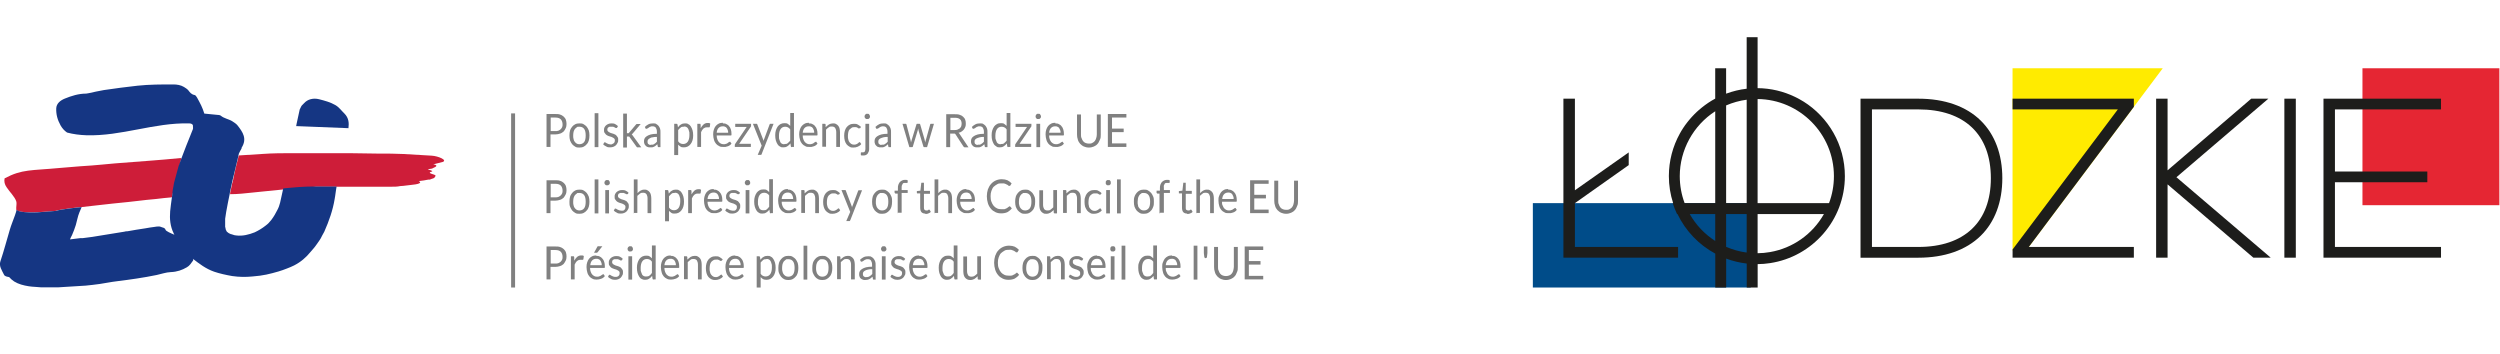 <?xml version="1.0" encoding="UTF-8" standalone="no"?>
<svg
   xmlns:dc="http://purl.org/dc/elements/1.1/"
   xmlns:cc="http://creativecommons.org/ns#"
   xmlns:rdf="http://www.w3.org/1999/02/22-rdf-syntax-ns#"
   xmlns:svg="http://www.w3.org/2000/svg"
   xmlns="http://www.w3.org/2000/svg"
   viewBox="0 0 1600 226.667"
   height="226.667"
   width="1600"
   xml:space="preserve"
   id="svg2"
   version="1.1"><defs
     id="defs6"><clipPath
       id="clipPath18"
       clipPathUnits="userSpaceOnUse"><path
         id="path16"
         d="M 0,170 H 1200 V 0 H 0 Z" /></clipPath></defs><g
     transform="matrix(1.333,0,0,-1.333,0,226.667)"
     id="g10"><g
       id="g12"><g
         clip-path="url(#clipPath18)"
         id="g14"><g
           transform="translate(167.3,108.5)"
           id="g20"><path
             id="path22"
             style="fill:#153683;fill-opacity:1;fill-rule:nonzero;stroke:none"
             d="m 0,0 c 0.3,2.5 0.2,4.9 -2,7.1 -1.4,1.3 -2.4,2.9 -4.3,4 -2.4,1.4 -5.1,2.1 -7.8,2.8 -2.8,0.7 -5.5,0 -7.2,-1.9 -0.4,-0.5 -1,-0.9 -1.3,-1.4 C -22.9,10.1 -23.2,9.5 -23.4,9 -24,6.1 -24.3,5 -24.9,2.1 -24.9,1.9 -25.1,1 -25.1,1" /></g><g
           transform="translate(87.1,94.2)"
           id="g24"><path
             id="path26"
             style="fill:#ce1d39;fill-opacity:1;fill-rule:nonzero;stroke:none"
             d="m 0,0 c -12.2,-1.2 -15.6,-1.3 -31.8,-2.6 -4,-0.3 -8.5,-0.9 -16.9,-1.4 l -9.7,-0.8 c -13.7,-1.3 -18.1,-0.5 -26.5,-5 -0.3,-1.5 0,-2.9 1,-4.3 1.5,-2.3 3.8,-4.4 4.6,-6.7 0.3,-1 0,-1.9 0,-3 v -1 c 0.3,-0.4 0.9,-0.8 2.2,-1 0.8,0 1.5,-0.2 2.3,-0.3 h 3.8 c 1.9,0 3.8,0.2 5.8,0.3 1.6,0 3.3,0.3 4.9,0.4 1.2,0.4 3,0.7 6,1.1 2.2,0.3 4.1,0.5 6.2,0.7 5,0.5 10,1.2 15.1,1.7 12.5,1.2 13.8,1.6 20.8,2.2 3,0.3 4.5,0.6 7.6,0.8" /></g><g
           transform="translate(151.9,80.4)"
           id="g28"><path
             id="path30"
             style="fill:#ce1d39;fill-opacity:1;fill-rule:nonzero;stroke:none"
             d="m 0,0 h 9.7 4.2 22.3 c 1.3,0 2.7,0 4,0.3 1,0 2.2,0.2 3.1,0.3 0.8,0.2 8.8,0.5 5.9,2.1 1.7,0.2 3.2,0.4 4.5,0.7 h 0.6 c 0.2,0 0.4,0.067 0.6,0.2 1.1,0.3 1.8,0.6 1.9,0.9 0.1,0.5 1.1,0.7 -0.3,1.3 -1,0.4 -1.2,0.3 -1.7,0.6 -1.7,1 3.6,0.6 -1.3,1.9 0.3,0.3 2.1,0.2 2.4,0.6 4.3,1.7 -1.1,1.9 0.5,1.9 l 4.3,1.1 c 2.3,0.9 -2.2,2.8 -5.3,3 -5.2,0.3 -8.2,0.5 -13.6,0.8 -3.8,0.2 -7.8,0.2 -12.4,0.2 -4.6,0 -9.4,0.2 -14,0.2 h -26.5 c -4.6,0 -9.9,0 -15.2,-0.4 l -11,-0.7 c 0,-0.3 0,-0.5 -0.2,-0.7 v -0.4 c 0,-0.3 -0.3,-0.6 -0.3,-0.9 0,-0.6 -0.3,-1.1 -0.4,-1.7 -0.2,-0.9 -0.4,-1.8 -0.7,-2.8 0,-0.3 0,-0.6 -0.2,-0.9 0,-0.5 -0.2,-0.9 -0.3,-1.4 0,-0.4 -0.2,-0.7 -0.2,-1.1 0,-0.4 -0.2,-0.8 -0.3,-1.3 0,-0.3 0,-0.5 -0.2,-0.8 0,-0.6 -0.3,-1.1 -0.4,-1.7 0,-0.5 -0.2,-1 -0.3,-1.5 -0.2,-0.9 -0.4,-1.9 -0.6,-2.8 v -0.4 -0.2 c 3.6,0 7.2,0.4 10.9,0.8 0.2,0 1.8,0.2 3.9,0.4 4.2,0.4 7.8,0.8 11,1.1 h 0.2" /></g><g
           transform="translate(161.6,80.5)"
           id="g32"><path
             id="path34"
             style="fill:#153683;fill-opacity:1;fill-rule:nonzero;stroke:none"
             d="m 0,0 h -10.8 c -5.2,0 -9.5,-0.4 -14.8,-0.9 -0.5,-2.3 -1,-4.6 -1.5,-6.8 -0.3,-1.2 -0.7,-2.4 -1.3,-3.5 -0.9,-1.8 -1.7,-3.2 -2.9,-4.8 -1.1,-1.4 -1.6,-1.9 -2.8,-2.8 -1.5,-1.2 -3.3,-2.3 -5.2,-3.2 -2.8,-1.1 -5.8,-1.9 -8.9,-1.5 -0.6,0 -1.1,0.2 -1.7,0.4 l -0.6,0.2 h -0.2 c -0.7,0.3 -1.2,0.5 -1.7,1 -0.2,0 -0.5,0.5 -0.6,0.8 -0.2,0.3 -0.2,0.5 -0.3,0.8 0,0.3 0,0.6 -0.2,0.8 v 0.3 2.9 0.8 c 0.2,1.2 0.3,2 0.5,3.3 0.5,2.9 1.1,5.8 1.7,8.7 v 0.2 c 0.8,4 1.7,8 2.7,11.9 0.5,1.9 0.9,3.9 1.4,5.8 0,0.3 0,0.5 0.2,0.8 v 0.4 c 0.4,0.9 0.9,1.8 1.4,2.7 v 0.3 c 2.7,4.3 0.7,7.4 -2.1,10.9 -0.6,0.7 -1.6,1.3 -2.5,1.9 -1.7,1 -3.9,1.3 -5.4,2.6 -0.4,0.3 -1.2,0.4 -1.8,0.4 -2.1,0.2 -4.2,0.4 -6.1,0.6 -0.5,1.5 -0.9,2.7 -1.5,3.9 -0.6,1.3 -1.3,2.5 -2,3.8 -0.3,0.5 -0.7,1.1 -1.1,1.2 -1.7,0.3 -2.3,1.3 -3.1,2.3 -0.5,0.6 -1.3,1.1 -2.1,1.6 -1.5,0.9 -3.3,1.2 -5.1,1.2 -5.7,0 -11.5,0 -17.1,-0.6 -5.4,-0.6 -10.8,-1.3 -16.2,-2.1 -2.5,-0.4 -4.9,-1 -7.3,-1.5 -0.4,0 -0.8,-0.2 -1.2,-0.2 -3.7,0 -7.1,-1.1 -10.3,-2.4 -2.2,-0.9 -4,-2.4 -4.1,-4.7 -0.1,-2.9 0.6,-5.5 2.1,-8.2 0.8,-1.4 1.8,-2.5 3.1,-3.4 3,-0.8 6.2,-1.2 9.3,-1.3 16.8,-0.5 32.5,6.1 49.3,5.7 0.9,0 1.5,-0.3 1.8,-0.8 0,-0.9 0.2,-1.5 0,-2 -0.4,-1.2 -1,-2.3 -1.4,-3.5 -1.1,-2.8 -2.3,-5.6 -3.3,-8.4 -0.4,-1 -0.7,-1.9 -1.1,-2.9 -0.3,-0.9 -0.6,-1.8 -1,-2.7 l -1.9,-7 c -0.2,-0.7 -0.4,-1.4 -0.5,-2.1 0,-0.5 -0.2,-1.1 -0.3,-1.7 -0.2,-0.8 -0.2,-1.4 -0.3,-2.1 0,-0.9 -0.2,-1.7 -0.3,-2.6 -0.3,-2.1 -0.6,-4.3 -0.8,-6.4 -0.3,-3.6 0,-7.2 1.7,-10.6 0,-0.2 0.2,-0.5 0.4,-0.7 -1.7,0.7 -4.2,1.8 -4.3,2.4 -0.2,0.7 -0.8,1 -1.7,1.2 -0.4,0.2 -0.8,0.3 -1.3,0.4 -0.7,0 -1.5,0 -2.3,-0.2 -1.5,-0.2 -3,-0.4 -4.5,-0.7 -2.8,-0.4 -5.7,-0.9 -8.5,-1.4 -0.5,0 -1,0 -1.5,-0.2 l -15.4,-2.5 c -1.6,-0.2 -3.1,-0.4 -4.6,-0.6 h -1.2 c -1.6,-0.2 -3.3,-0.4 -4.9,-0.6 0.3,0.7 0.6,1.4 1,2.1 0.7,1.6 1.3,3.2 1.8,4.8 0.6,2 0.9,4.1 1.7,6 0.4,0.9 0.7,1.7 1.1,2.6 -2,-0.2 -4.1,-0.4 -6.2,-0.7 -3.1,-0.4 -4.9,-0.7 -6,-1.1 -6,-0.5 -12,-1.2 -16.8,-0.4 -1.3,0.2 -1.9,0.6 -2.2,1 -0.2,-0.9 -0.5,-1.8 -0.8,-2.7 -0.8,-2.3 -1.8,-4.6 -2.5,-7 -1.5,-5 -2.8,-10.1 -4.5,-15.1 -0.8,-2.3 0.7,-4.3 1.7,-6.4 0.4,-0.9 1.5,-1 2.5,-1.2 0.7,-0.8 1.5,-1.5 2.4,-2.1 2.1,-1.3 4.5,-1.9 7,-2.3 1,-0.2 2.1,-0.2 3.1,-0.3 0.9,0 1.7,-0.2 2.6,-0.2 h 8.7 c 4.3,0.3 8.6,0.5 12.9,0.8 2.3,0.2 4.5,0.5 6.8,0.8 2.8,0.4 5.5,1 8.2,1.3 6.4,0.8 12.8,1.7 19.1,3 2.3,0.5 4.5,1.3 6.8,1.4 3,0.1 5.5,1 7.7,2.3 1.3,0.7 2.1,2 2.9,3.1 0.3,0.4 0.2,0.7 0,1 3.1,-2.4 6.2,-4.8 10.2,-6.2 2.6,-0.9 5.8,-1.6 8.7,-2.1 3.5,-0.5 6.5,-0.5 9.7,-0.2 5.3,0.4 8.3,1.2 12.5,2.4 1.3,0.4 2.8,0.9 4,1.4 1.2,0.5 2.4,0.9 3.5,1.5 3.3,1.7 5.7,3.8 8,6.6 1,1.2 1.9,2.1 2.9,3.6 1.1,1.6 1.8,2.4 2.5,4 0.2,0.4 0.9,1.6 1.1,2 2.3,5.2 4.1,10.3 5,15.8 0,0.3 0.2,1 0.2,1.2 0.1,1.1 0.3,1.7 0.4,2.8" /></g><path
           id="path36"
           style="fill:#808080;fill-opacity:1;fill-rule:nonzero;stroke:none"
           d="m 245.4,115.6 h 1.9 V 32 h -1.9 z" /><g
           transform="translate(264.3,107.1)"
           id="g38"><path
             id="path40"
             style="fill:#808080;fill-opacity:1;fill-rule:nonzero;stroke:none"
             d="m 0,0 h 2.3 c 0.6,0 1,0 1.5,0.2 0.4,0.2 0.8,0.4 1.1,0.7 0.3,0.3 0.5,0.6 0.7,1 C 5.8,2.3 5.8,2.8 5.8,3.2 5.8,4.2 5.5,5 5,5.6 4.4,6.2 3.6,6.5 2.4,6.5 H 0.1 V 0 Z M 0,-1.7 V -7.6 H -1.9 V 8.2 H 2.3 C 3.2,8.2 4,8.2 4.7,7.9 5.4,7.7 5.9,7.3 6.4,6.9 6.8,6.5 7.2,6 7.4,5.4 7.6,4.8 7.7,4.1 7.7,3.4 7.7,2.7 7.6,2 7.3,1.4 7.1,0.8 6.7,0.3 6.3,-0.2 5.8,-0.6 5.3,-1 4.6,-1.2 3.9,-1.4 3.2,-1.6 2.3,-1.6 H 0 Z" /></g><g
           transform="translate(278.2,100.8)"
           id="g42"><path
             id="path44"
             style="fill:#808080;fill-opacity:1;fill-rule:nonzero;stroke:none"
             d="M 0,0 C 1,0 1.8,0.4 2.3,1.1 2.8,1.8 3,2.9 3,4.2 3,5.5 2.8,6.6 2.3,7.3 1.8,8 1.1,8.4 0,8.4 -1.1,8.4 -1,8.4 -1.3,8.1 -1.6,7.8 -2,7.6 -2.2,7.3 -2.5,6.9 -2.6,6.5 -2.8,6 -2.9,5.5 -3,4.9 -3,4.2 -3,3.5 -3,2.9 -2.8,2.4 -2.7,1.9 -2.5,1.4 -2.2,1.1 -1.9,0.7 -1.6,0.5 -1.3,0.3 -1,0.1 -0.5,0 0,0 Z M 0,10 C 0.7,10 1.4,10 2,9.6 2.6,9.2 3.1,8.9 3.5,8.4 3.9,7.9 4.2,7.3 4.5,6.6 4.7,5.9 4.8,5.1 4.8,4.2 4.8,3.3 4.7,2.5 4.5,1.8 4.3,1.1 4,0.5 3.5,0 3.1,-0.5 2.6,-0.9 2,-1.2 1.4,-1.5 0.7,-1.6 0,-1.6 c -0.7,0 -1.4,0 -2,0.4 -0.6,0.4 -1.1,0.7 -1.5,1.2 -0.4,0.5 -0.7,1.1 -1,1.8 -0.2,0.7 -0.3,1.5 -0.3,2.4 0,0.9 0.1,1.7 0.3,2.4 0.2,0.7 0.6,1.3 1,1.8 0.4,0.5 0.9,0.9 1.5,1.2 0.6,0.3 1.3,0.4 2,0.4" /></g><path
           id="path46"
           style="fill:#808080;fill-opacity:1;fill-rule:nonzero;stroke:none"
           d="m 287.3,99.4 h -1.8 v 16.3 h 1.8 z" /><g
           transform="translate(296.3,108.8)"
           id="g48"><path
             id="path50"
             style="fill:#808080;fill-opacity:1;fill-rule:nonzero;stroke:none"
             d="m 0,0 c 0,-0.2 -0.2,-0.2 -0.4,-0.2 h -0.3 c -0.1,0 -0.3,0.2 -0.5,0.3 -0.2,0 -0.4,0.2 -0.7,0.3 H -2.8 -3.6 C -3.8,0.4 -4,0.2 -4.2,0.1 -4.4,0 -4.5,-0.2 -4.6,-0.4 -4.7,-0.6 -4.7,-0.8 -4.7,-1 c 0,-0.2 0,-0.5 0.2,-0.7 0.2,-0.2 0.4,-0.4 0.6,-0.5 0.2,-0.1 0.5,-0.3 0.8,-0.4 0.3,-0.1 0.6,-0.2 1,-0.3 0.3,0 0.7,-0.3 1,-0.4 0.3,-0.1 0.6,-0.3 0.8,-0.6 0.2,-0.2 0.4,-0.5 0.6,-0.8 0.2,-0.3 0.2,-0.7 0.2,-1.2 0,-0.5 0,-1 -0.3,-1.4 C 0,-7.7 -0.2,-8.1 -0.5,-8.4 -0.8,-8.7 -1.2,-9 -1.7,-9.2 c -0.5,-0.2 -1,-0.3 -1.6,-0.3 -0.6,0 -1.4,0 -1.9,0.4 -0.6,0.3 -1.1,0.6 -1.5,1 l 0.4,0.8 c 0,0 0.1,0.2 0.2,0.2 h 0.3 c 0,0 0.2,0 0.4,-0.2 0.1,0 0.3,-0.2 0.5,-0.3 0.2,0 0.4,-0.2 0.7,-0.3 0.3,0 0.6,-0.2 1,-0.2 0.4,0 0.7,0 0.9,0.2 0.2,0.2 0.5,0.2 0.7,0.4 0.2,0.2 0.3,0.4 0.4,0.6 0,0.2 0.1,0.5 0.1,0.7 0,0.2 0,0.6 -0.2,0.8 -0.2,0.2 -0.4,0.4 -0.6,0.5 -0.2,0.1 -0.5,0.3 -0.8,0.4 -0.3,0.1 -0.6,0.2 -1,0.3 -0.3,0 -0.7,0.3 -1,0.4 -0.3,0.2 -0.6,0.3 -0.8,0.6 -0.2,0.2 -0.4,0.5 -0.6,0.8 -0.2,0.3 -0.2,0.7 -0.2,1.2 0,0.5 0,0.8 0.2,1.2 0.2,0.4 0.4,0.7 0.7,1 0.3,0.3 0.7,0.5 1.1,0.7 0.4,0.2 1,0.3 1.5,0.3 0.5,0 1.3,0 1.8,-0.3 0.5,-0.3 1,-0.6 1.4,-1 z" /></g><g
           transform="translate(301,115.7)"
           id="g52"><path
             id="path54"
             style="fill:#808080;fill-opacity:1;fill-rule:nonzero;stroke:none"
             d="m 0,0 v -9.6 h 0.8 c 0,0 0.2,0 0.3,0.3 l 3.2,3.8 c 0.1,0 0.2,0.2 0.3,0.3 H 5 6.6 L 2.9,-9.6 c 0,0 -0.2,-0.2 -0.3,-0.3 0,0 -0.2,-0.2 -0.3,-0.3 0.1,0 0.2,-0.2 0.3,-0.3 0,0 0.2,-0.2 0.3,-0.4 l 4,-5.5 h -2 c -0.1,0 -0.2,0.2 -0.3,0.3 l -3.3,4.6 c -0.1,0.2 -0.2,0.3 -0.3,0.3 H 0 v -5.3 H -1.8 V -0.2 H 0 Z" /></g><g
           transform="translate(312.5,100.6)"
           id="g56"><path
             id="path58"
             style="fill:#808080;fill-opacity:1;fill-rule:nonzero;stroke:none"
             d="M 0,0 H 0.9 C 1.2,0 1.4,0.2 1.6,0.3 1.8,0.4 2.1,0.6 2.3,0.8 2.5,1 2.7,1.2 2.9,1.4 V 3.7 C 2.1,3.7 1.4,3.7 0.8,3.5 0.2,3.5 -0.2,3.2 -0.6,3 -1,2.8 -1.2,2.6 -1.4,2.3 -1.6,2 -1.6,1.8 -1.6,1.5 c 0,-0.3 0,-0.6 0.1,-0.8 0,-0.2 0.2,-0.4 0.4,-0.5 0.1,0 0.3,-0.2 0.5,-0.3 H 0.1 0 Z M 4.7,-1.2 H 3.5 c -0.1,0 -0.2,0.2 -0.2,0.4 l -0.2,1 C 2.8,-0.1 2.6,-0.3 2.3,-0.5 2,-0.7 1.8,-0.9 1.5,-1 1.2,-1.1 0.9,-1.3 0.6,-1.3 h -1.1 c -0.4,0 -0.8,0 -1.1,0.2 -0.3,0 -0.6,0.3 -0.9,0.6 -0.3,0.2 -0.5,0.6 -0.6,0.9 -0.2,0.4 -0.2,0.8 -0.2,1.3 0,0.5 0.1,0.9 0.3,1.3 0.2,0.4 0.6,0.8 1.1,1.1 0.5,0.3 1.1,0.6 1.9,0.8 0.8,0.2 1.8,0.3 2.9,0.3 V 6.1 C 2.9,7 2.7,7.6 2.4,8.1 2.1,8.5 1.6,8.8 0.9,8.8 0.2,8.8 0.1,8.8 -0.2,8.6 -0.5,8.6 -0.8,8.3 -1,8.2 -1.2,8 -1.4,7.9 -1.6,7.8 -1.8,7.8 -1.9,7.6 -2.1,7.6 h -0.3 c -0.1,0 -0.2,0.2 -0.2,0.3 l -0.3,0.6 c 0.6,0.6 1.2,1 1.8,1.3 0.6,0.3 1.4,0.4 2.2,0.4 0.8,0 1.1,0 1.5,-0.3 C 3,9.6 3.4,9.4 3.7,9 4,8.6 4.2,8.2 4.4,7.7 4.6,7.2 4.6,6.6 4.6,6 v -7.2 z" /></g><g
           transform="translate(328.3,109.2)"
           id="g60"><path
             id="path62"
             style="fill:#808080;fill-opacity:1;fill-rule:nonzero;stroke:none"
             d="M 0,0 C -0.6,0 -1.1,0 -1.5,-0.4 -1.9,-0.7 -2.3,-1.1 -2.7,-1.6 V -7 c 0.3,-0.5 0.7,-0.8 1.1,-1 0.4,-0.2 0.8,-0.3 1.3,-0.3 0.9,0 1.7,0.4 2.2,1.1 0.5,0.7 0.8,1.8 0.8,3.2 0,1.4 0,1.4 -0.2,1.9 C 2.4,-1.6 2.2,-1.1 2,-0.8 1.8,-0.5 1.5,-0.2 1.2,-0.1 0.9,0.1 0.5,0.1 0.1,0.1 Z m -4.6,-13.6 v 15 h 1.1 c 0.3,0 0.4,0 0.5,-0.4 l 0.2,-1.3 c 0.4,0.6 0.9,1.1 1.5,1.4 0.6,0.4 1.2,0.5 1.9,0.5 0.7,0 1.1,0 1.6,-0.4 C 2.7,1 3.1,0.6 3.4,0.1 3.7,-0.4 4,-1 4.2,-1.7 4.4,-2.4 4.5,-3.2 4.5,-4.2 4.5,-5.2 4.4,-5.8 4.2,-6.5 4,-7.2 3.7,-7.8 3.3,-8.3 2.9,-8.8 2.5,-9.2 1.9,-9.5 1.3,-9.8 0.7,-9.9 0.1,-9.9 c -0.6,0 -1.2,0 -1.6,0.3 -0.4,0.2 -0.8,0.6 -1.2,1 v -5 z" /></g><g
           transform="translate(334.8,99.4)"
           id="g64"><path
             id="path66"
             style="fill:#808080;fill-opacity:1;fill-rule:nonzero;stroke:none"
             d="M 0,0 V 11.2 H 1 1.4 L 1.6,10.8 V 9.1 c 0.5,0.8 0.9,1.4 1.4,1.8 0.5,0.4 1.1,0.7 1.8,0.7 h 0.8 c 0.2,0 0.4,-0.2 0.6,-0.3 L 6,9.8 C 6,9.6 5.8,9.5 5.7,9.5 H 5.3 4.5 C 3.9,9.5 3.4,9.3 2.9,8.9 2.5,8.5 2.1,7.9 1.8,7.2 V 0.1 H 0 Z" /></g><g
           transform="translate(347,109.4)"
           id="g68"><path
             id="path70"
             style="fill:#808080;fill-opacity:1;fill-rule:nonzero;stroke:none"
             d="m 0,0 c -0.9,0 -1.5,-0.3 -2,-0.8 -0.5,-0.5 -0.8,-1.3 -0.9,-2.3 h 5.5 c 0,0.5 0,0.9 -0.2,1.3 -0.1,0.4 -0.3,0.7 -0.5,1 C 1.7,-0.5 1.4,-0.3 1.1,-0.2 0.8,0 0.4,0 0,0 m 0,1.4 c 0.6,0 1.2,0 1.7,-0.3 0.5,-0.3 1,-0.5 1.3,-1 0.4,-0.4 0.7,-0.9 0.9,-1.6 0.2,-0.6 0.3,-1.3 0.3,-2.1 V -4.2 C 4.2,-4.3 4,-4.4 3.9,-4.4 h -6.8 c 0,-0.7 0.1,-1.3 0.3,-1.8 0.2,-0.5 0.4,-1 0.7,-1.3 0.3,-0.3 0.6,-0.6 1,-0.8 0.4,-0.2 0.8,-0.3 1.3,-0.3 0.5,0 0.8,0 1.2,0.2 0.3,0 0.6,0.2 0.8,0.4 0.2,0.2 0.4,0.3 0.6,0.4 0.2,0.1 0.3,0.2 0.4,0.2 0.1,0 0.3,0 0.3,-0.2 L 4.2,-8.3 C 4,-8.6 3.7,-8.9 3.4,-9.1 3.1,-9.3 2.8,-9.5 2.4,-9.6 2,-9.7 1.7,-9.8 1.3,-9.9 H 0.2 c -0.7,0 -1.4,0 -1.9,0.4 -0.6,0.3 -1.1,0.6 -1.5,1.1 -0.4,0.5 -0.8,1.1 -1,1.9 -0.2,0.7 -0.4,1.6 -0.4,2.6 0,1 0.1,1.5 0.3,2.2 0.2,0.7 0.5,1.3 0.9,1.8 0.4,0.5 0.9,0.9 1.5,1.2 0.6,0.3 1.3,0.4 2,0.4 l 0,-0.2 z" /></g><g
           transform="translate(360.6,109.8)"
           id="g72"><path
             id="path74"
             style="fill:#808080;fill-opacity:1;fill-rule:nonzero;stroke:none"
             d="m 0,0 v -0.4 c 0,0 -0.1,-0.2 -0.2,-0.3 l -5.5,-8.1 h 5.6 v -1.5 h -7.7 v 1.1 c 0,0 0.1,0.3 0.2,0.4 l 5.5,8.1 h -5.5 v 1.5 l 7.6,0 z" /></g><g
           transform="translate(365.7,96.1)"
           id="g76"><path
             id="path78"
             style="fill:#808080;fill-opacity:1;fill-rule:nonzero;stroke:none"
             d="M 0,0 C 0,0 -0.1,-0.3 -0.2,-0.4 H -0.6 -1.9 L 0,4 -4.2,14.5 h 1.5 0.4 c 0,0 0.2,-0.2 0.2,-0.3 l 2.7,-7 C 0.6,7 0.7,6.9 0.8,6.7 0.8,6.5 0.8,6.4 0.9,6.2 0.9,6.4 0.9,6.5 1,6.7 1,6.9 1.1,7 1.2,7.2 l 2.6,7 c 0,0 0.1,0.2 0.2,0.3 h 0.3 1.4 z" /></g><g
           transform="translate(376.7,100.9)"
           id="g80"><path
             id="path82"
             style="fill:#808080;fill-opacity:1;fill-rule:nonzero;stroke:none"
             d="M 0,0 C 0.6,0 1.1,0 1.5,0.4 1.9,0.8 2.3,1.1 2.7,1.6 V 7 C 2.4,7.5 2,7.8 1.6,8 1.2,8.2 0.8,8.3 0.3,8.3 -0.7,8.3 -1.4,7.9 -1.9,7.2 -2.4,6.5 -2.7,5.4 -2.7,4 c 0,-1.4 0,-1.4 0.2,-1.9 0.2,-0.5 0.3,-0.9 0.5,-1.3 0.2,-0.3 0.5,-0.6 0.8,-0.7 0.3,-0.2 0.7,-0.2 1.1,-0.2 z m 3.5,-1.5 c -0.3,0 -0.4,0 -0.5,0.4 L 2.8,0.3 C 2.4,-0.3 1.9,-0.7 1.3,-1.1 0.7,-1.5 0.1,-1.6 -0.6,-1.6 c -0.7,0 -1.1,0 -1.6,0.4 -0.5,0.2 -0.9,0.6 -1.2,1.1 -0.3,0.5 -0.6,1.1 -0.8,1.8 -0.2,0.7 -0.3,1.5 -0.3,2.5 0,1 0.1,1.6 0.3,2.3 0.2,0.7 0.5,1.3 0.9,1.9 0.4,0.5 0.8,0.9 1.4,1.2 0.6,0.3 1.2,0.4 1.8,0.4 0.6,0 1.2,0 1.6,-0.3 0.4,-0.3 0.8,-0.6 1.2,-1 v 6.2 H 4.5 V -1.4 H 3.4 3.5 Z" /></g><g
           transform="translate(388.3,109.4)"
           id="g84"><path
             id="path86"
             style="fill:#808080;fill-opacity:1;fill-rule:nonzero;stroke:none"
             d="m 0,0 c -0.9,0 -1.5,-0.3 -2,-0.8 -0.5,-0.5 -0.8,-1.3 -0.9,-2.3 h 5.5 c 0,0.5 0,0.9 -0.2,1.3 -0.1,0.4 -0.3,0.7 -0.5,1 C 1.7,-0.5 1.4,-0.3 1.1,-0.2 0.8,0 0.4,0 0,0 m 0,1.4 c 0.6,0 1.2,0 1.7,-0.3 0.5,-0.3 1,-0.5 1.3,-1 0.4,-0.4 0.7,-0.9 0.9,-1.6 0.2,-0.6 0.3,-1.3 0.3,-2.1 V -4.2 C 4.2,-4.3 4,-4.4 3.9,-4.4 h -6.8 c 0,-0.7 0.1,-1.3 0.3,-1.8 0.2,-0.5 0.4,-1 0.7,-1.3 0.3,-0.3 0.6,-0.6 1,-0.8 0.4,-0.2 0.8,-0.3 1.3,-0.3 0.5,0 0.8,0 1.2,0.2 0.3,0 0.6,0.2 0.8,0.4 0.2,0.2 0.4,0.3 0.6,0.4 0.2,0.1 0.3,0.2 0.4,0.2 0.1,0 0.3,0 0.3,-0.2 L 4.2,-8.3 C 4,-8.6 3.7,-8.9 3.4,-9.1 3.1,-9.3 2.8,-9.5 2.4,-9.6 2,-9.7 1.7,-9.8 1.3,-9.9 H 0.2 c -0.7,0 -1.4,0 -1.9,0.4 -0.6,0.3 -1.1,0.6 -1.5,1.1 -0.4,0.5 -0.8,1.1 -1,1.9 -0.2,0.7 -0.4,1.6 -0.4,2.6 0,1 0.1,1.5 0.3,2.2 0.2,0.7 0.5,1.3 0.9,1.8 0.4,0.5 0.9,0.9 1.5,1.2 0.6,0.3 1.3,0.4 2,0.4 l 0,-0.2 z" /></g><g
           transform="translate(394.8,99.4)"
           id="g88"><path
             id="path90"
             style="fill:#808080;fill-opacity:1;fill-rule:nonzero;stroke:none"
             d="m 0,0 v 11.2 h 1.1 c 0.3,0 0.4,0 0.5,-0.4 V 9.6 c 0.6,0.5 1.1,1 1.6,1.3 0.5,0.3 1.2,0.5 1.9,0.5 0.7,0 1,0 1.5,-0.3 C 7,10.9 7.4,10.6 7.7,10.2 8,9.8 8.2,9.4 8.3,8.9 8.4,8.4 8.5,7.8 8.5,7.2 V 0.1 H 6.7 V 7.2 C 6.7,8 6.5,8.7 6.2,9.2 5.8,9.7 5.3,9.9 4.6,9.9 3.9,9.9 3.6,9.9 3.1,9.5 2.6,9.2 2.2,8.8 1.8,8.4 V 0.2 H 0 Z" /></g><g
           transform="translate(412.9,108.6)"
           id="g92"><path
             id="path94"
             style="fill:#808080;fill-opacity:1;fill-rule:nonzero;stroke:none"
             d="m 0,0 c 0,0 -0.1,0 -0.2,-0.2 h -0.2 -0.3 c -0.1,0 -0.3,0.2 -0.4,0.3 -0.2,0 -0.4,0.2 -0.7,0.3 H -2.7 C -3,0.4 -3.6,0.4 -4,0.1 -4.4,-0.2 -4.7,-0.4 -5,-0.7 -5.3,-1 -5.5,-1.5 -5.6,-2 c -0.1,-0.5 -0.2,-1.1 -0.2,-1.8 0,-0.7 0,-1.3 0.2,-1.8 0.1,-0.5 0.3,-1 0.6,-1.3 0.3,-0.4 0.6,-0.6 0.9,-0.8 0.3,-0.2 0.8,-0.3 1.2,-0.3 0.4,0 0.8,0 1.1,0.2 0.3,0 0.5,0.2 0.7,0.4 0.2,0 0.3,0.3 0.5,0.4 0.2,0.1 0.2,0.2 0.4,0.2 0.2,0 0.3,0 0.3,-0.2 l 0.5,-0.7 c -0.4,-0.6 -1,-1 -1.7,-1.3 -0.7,-0.3 -1.4,-0.4 -2.1,-0.4 -0.7,0 -1.2,0 -1.8,0.4 -0.5,0.3 -1,0.6 -1.4,1.1 -0.4,0.5 -0.7,1.1 -0.9,1.8 -0.2,0.7 -0.3,1.5 -0.3,2.4 0,0.9 0.1,1.6 0.3,2.3 0.2,0.7 0.5,1.3 0.9,1.8 0.4,0.5 0.9,0.9 1.5,1.2 0.6,0.3 1.3,0.4 2,0.4 C -2.2,2 -1.6,2 -1,1.6 -0.5,1.3 0,1 0.5,0.5 L 0,-0.2 Z" /></g><g
           transform="translate(417.7,114.1)"
           id="g96"><path
             id="path98"
             style="fill:#808080;fill-opacity:1;fill-rule:nonzero;stroke:none"
             d="M 0,0 C 0,-0.2 0,-0.4 -0.1,-0.5 -0.2,-0.6 -0.3,-0.8 -0.4,-0.9 -0.5,-1 -0.7,-1.1 -0.8,-1.2 h -0.5 -0.5 c -0.2,0 -0.3,0.2 -0.4,0.3 -0.1,0.1 -0.2,0.3 -0.3,0.4 -0.1,0.1 -0.1,0.3 -0.1,0.5 0,0.2 0,0.4 0.1,0.5 0,0.2 0.2,0.3 0.3,0.5 0.1,0 0.3,0.2 0.4,0.3 h 0.5 0.5 C -0.6,1.3 -0.5,1.1 -0.4,1 -0.3,0.9 -0.2,0.7 -0.1,0.5 -0.1,0.3 0,0.1 0,0 m -0.4,-3.5 v -12 c 0,-0.4 0,-0.9 -0.2,-1.3 -0.2,-0.4 -0.3,-0.7 -0.5,-1 -0.2,-0.3 -0.5,-0.5 -0.9,-0.7 -0.4,-0.2 -0.8,-0.2 -1.3,-0.2 h -0.6 c -0.2,0 -0.4,0 -0.5,0.2 v 1.1 c 0,0 0.1,0.2 0.2,0.2 h 0.6 c 0.5,0 0.9,0 1.1,0.4 0.2,0.4 0.3,0.7 0.3,1.3 v 12 z" /></g><g
           transform="translate(423.3,100.6)"
           id="g100"><path
             id="path102"
             style="fill:#808080;fill-opacity:1;fill-rule:nonzero;stroke:none"
             d="M 0,0 H 0.9 C 1.2,0 1.4,0.2 1.6,0.3 1.8,0.4 2.1,0.6 2.3,0.8 2.5,1 2.7,1.2 2.9,1.4 V 3.7 C 2.1,3.7 1.4,3.7 0.8,3.5 0.2,3.3 -0.2,3.2 -0.6,3 -1,2.8 -1.2,2.6 -1.4,2.3 -1.6,2 -1.6,1.8 -1.6,1.5 c 0,-0.3 0,-0.6 0.1,-0.8 0,-0.2 0.2,-0.4 0.4,-0.5 0.1,0 0.3,-0.2 0.5,-0.3 H 0.1 0 Z M 4.6,-1.2 H 3.4 C 3.3,-1.2 3.2,-1 3.2,-0.8 L 3,0.2 C 2.7,-0.1 2.5,-0.3 2.2,-0.5 1.9,-0.7 1.7,-0.9 1.4,-1 1.1,-1.1 0.8,-1.3 0.5,-1.3 h -1.1 c -0.4,0 -0.8,0 -1.1,0.2 -0.3,0 -0.6,0.3 -0.9,0.6 -0.3,0.2 -0.5,0.6 -0.6,0.9 -0.2,0.4 -0.2,0.8 -0.2,1.3 0,0.5 0.1,0.9 0.3,1.3 0.2,0.4 0.6,0.8 1.1,1.1 0.5,0.3 1.1,0.6 1.9,0.8 0.8,0.2 1.8,0.3 2.9,0.3 V 6.1 C 2.8,7 2.6,7.6 2.3,8.1 2,8.5 1.5,8.8 0.8,8.8 0.1,8.8 0,8.8 -0.3,8.6 -0.6,8.6 -0.9,8.3 -1.1,8.2 -1.3,8 -1.5,7.9 -1.7,7.8 -1.9,7.8 -2,7.6 -2.2,7.6 h -0.3 c 0,0 -0.2,0.2 -0.2,0.3 L -3,8.5 c 0.6,0.6 1.2,1 1.8,1.3 0.6,0.3 1.4,0.4 2.2,0.4 0.8,0 1.1,0 1.5,-0.3 C 2.9,9.6 3.3,9.4 3.6,9 3.9,8.6 4.1,8.2 4.3,7.7 4.5,7.2 4.5,6.6 4.5,6 v -7.2 z" /></g><g
           transform="translate(433.2,110.6)"
           id="g104"><path
             id="path106"
             style="fill:#808080;fill-opacity:1;fill-rule:nonzero;stroke:none"
             d="M 0,0 H 1.4 1.8 C 1.8,0 2,-0.2 2,-0.3 l 1.9,-7.2 c 0,-0.3 0.1,-0.5 0.2,-0.8 0,-0.2 0,-0.5 0.1,-0.7 0,0.3 0.1,0.5 0.2,0.7 0,0.2 0.1,0.5 0.2,0.8 l 2.2,7.2 c 0,0 0,0.2 0.2,0.3 h 0.3 0.8 0.3 c 0,0 0.1,-0.2 0.2,-0.3 l 2.1,-7.2 c 0,-0.3 0.1,-0.5 0.2,-0.8 0.1,-0.3 0.1,-0.5 0.2,-0.7 0,0.2 0,0.5 0.1,0.8 0,0.3 0.1,0.5 0.2,0.7 l 2,7.2 c 0,0 0,0.2 0.2,0.3 h 0.3 1.3 l -3.3,-11.2 h -1.4 c -0.2,0 -0.3,0 -0.4,0.4 l -2.3,7.6 c 0,0.2 0,0.3 -0.1,0.5 0,0.2 0,0.3 -0.1,0.5 0,-0.2 0,-0.3 -0.1,-0.5 0,-0.2 0,-0.4 -0.1,-0.5 l -2.3,-7.6 c 0,-0.3 -0.2,-0.4 -0.4,-0.4 H 3.4 L 0.1,0 Z" /></g><g
           transform="translate(456.2,107.6)"
           id="g108"><path
             id="path110"
             style="fill:#808080;fill-opacity:1;fill-rule:nonzero;stroke:none"
             d="M 0,0 H 2 C 2.6,0 3.1,0 3.5,0.2 3.9,0.4 4.3,0.6 4.6,0.8 4.9,1.1 5.1,1.4 5.3,1.8 5.4,2.2 5.5,2.6 5.5,3.1 5.5,4 5.2,4.8 4.7,5.2 4.1,5.7 3.3,5.9 2.2,5.9 H 0.1 v -6 H 0 Z M 0,-1.6 V -8.2 H -1.9 V 7.6 h 4.1 c 0.9,0 1.7,0 2.4,-0.3 C 5.3,7.1 5.8,6.8 6.2,6.4 6.6,6 7,5.6 7.2,5 7.4,4.5 7.5,3.9 7.5,3.2 7.5,2.5 7.5,2.1 7.3,1.6 7.1,1.1 6.9,0.7 6.6,0.3 6.3,-0.1 5.9,-0.4 5.5,-0.7 5.1,-1 4.6,-1.2 4,-1.3 4.2,-1.5 4.5,-1.7 4.6,-2 L 8.8,-8.3 H 7.1 c -0.4,0 -0.6,0.2 -0.8,0.5 L 2.6,-2.1 C 2.5,-1.9 2.4,-1.8 2.2,-1.7 H 1.6 0 Z" /></g><g
           transform="translate(469.5,100.6)"
           id="g112"><path
             id="path114"
             style="fill:#808080;fill-opacity:1;fill-rule:nonzero;stroke:none"
             d="M 0,0 H 0.9 C 1.2,0 1.4,0.2 1.6,0.3 1.8,0.4 2.1,0.6 2.3,0.8 2.5,1 2.7,1.2 2.9,1.4 V 3.7 C 2.1,3.7 1.4,3.7 0.8,3.5 0.2,3.3 -0.2,3.2 -0.6,3 -1,2.8 -1.2,2.6 -1.4,2.3 -1.6,2 -1.6,1.8 -1.6,1.5 c 0,-0.3 0,-0.6 0.1,-0.8 0,-0.2 0.2,-0.4 0.4,-0.5 0.1,0 0.3,-0.2 0.5,-0.3 H 0.1 0 Z M 4.7,-1.2 H 3.5 c -0.1,0 -0.2,0.2 -0.2,0.4 l -0.2,1 C 2.8,-0.1 2.6,-0.3 2.3,-0.5 2,-0.7 1.8,-0.9 1.5,-1 1.2,-1.1 0.9,-1.3 0.6,-1.3 h -1.1 c -0.4,0 -0.8,0 -1.1,0.2 -0.3,0 -0.6,0.3 -0.9,0.6 -0.3,0.2 -0.5,0.6 -0.6,0.9 -0.2,0.4 -0.2,0.8 -0.2,1.3 0,0.5 0.1,0.9 0.3,1.3 0.2,0.4 0.6,0.8 1.1,1.1 0.5,0.3 1.1,0.6 1.9,0.8 0.8,0.2 1.8,0.3 2.9,0.3 V 6.1 C 2.9,7 2.7,7.6 2.4,8.1 2.1,8.5 1.6,8.8 0.9,8.8 0.2,8.8 0.1,8.8 -0.2,8.6 -0.5,8.6 -0.8,8.3 -1,8.2 -1.2,8 -1.4,7.9 -1.6,7.8 -1.8,7.8 -1.9,7.6 -2.1,7.6 h -0.3 c 0,0 -0.2,0.2 -0.2,0.3 l -0.3,0.6 c 0.6,0.6 1.2,1 1.8,1.3 0.6,0.3 1.4,0.4 2.2,0.4 0.8,0 1.1,0 1.5,-0.3 C 3,9.6 3.4,9.4 3.7,9 4,8.6 4.2,8.2 4.4,7.7 4.6,7.2 4.6,6.6 4.6,6 v -7.2 z" /></g><g
           transform="translate(480.6,100.9)"
           id="g116"><path
             id="path118"
             style="fill:#808080;fill-opacity:1;fill-rule:nonzero;stroke:none"
             d="M 0,0 C 0.6,0 1.1,0 1.5,0.4 1.9,0.8 2.3,1.1 2.7,1.6 V 7 C 2.4,7.5 2,7.8 1.6,8 1.2,8.2 0.8,8.3 0.3,8.3 -0.7,8.3 -1.4,7.9 -1.9,7.2 -2.4,6.5 -2.7,5.4 -2.7,4 c 0,-1.4 0,-1.4 0.2,-1.9 0.2,-0.5 0.3,-0.9 0.5,-1.3 0.2,-0.3 0.5,-0.6 0.8,-0.7 0.3,-0.2 0.7,-0.2 1.1,-0.2 z m 3.5,-1.5 c -0.3,0 -0.4,0 -0.5,0.4 L 2.8,0.3 C 2.4,-0.3 1.9,-0.7 1.3,-1.1 0.7,-1.5 0.1,-1.6 -0.6,-1.6 c -0.7,0 -1.1,0 -1.6,0.4 -0.5,0.4 -0.9,0.6 -1.2,1.1 -0.3,0.5 -0.6,1.1 -0.8,1.8 -0.2,0.7 -0.3,1.5 -0.3,2.5 0,1 0.1,1.6 0.3,2.3 0.2,0.7 0.5,1.3 0.9,1.9 0.4,0.5 0.8,0.9 1.4,1.2 0.5,0.3 1.2,0.4 1.8,0.4 0.6,0 1.2,0 1.6,-0.3 0.4,-0.3 0.8,-0.6 1.2,-1 v 6.2 H 4.5 V -1.4 H 3.4 3.5 Z" /></g><g
           transform="translate(495.2,109.8)"
           id="g120"><path
             id="path122"
             style="fill:#808080;fill-opacity:1;fill-rule:nonzero;stroke:none"
             d="m 0,0 v -0.4 c 0,0 -0.1,-0.2 -0.2,-0.3 l -5.5,-8.1 h 5.6 v -1.5 h -7.7 v 1.1 c 0,0 0.1,0.3 0.2,0.4 l 5.5,8.1 h -5.5 v 1.5 l 7.6,0 z" /></g><g
           transform="translate(499.4,110.6)"
           id="g124"><path
             id="path126"
             style="fill:#808080;fill-opacity:1;fill-rule:nonzero;stroke:none"
             d="M 0,0 V -11.2 H -1.8 V 0 C -1.8,0 0,0 0,0 M 0.4,3.5 C 0.4,3.3 0.4,3.1 0.3,3 0.2,2.9 0.1,2.7 0,2.6 -0.1,2.5 -0.3,2.4 -0.4,2.3 h -0.5 -0.5 c -0.2,0 -0.3,0.2 -0.4,0.3 -0.1,0.1 -0.2,0.3 -0.3,0.4 0,0.2 -0.1,0.3 -0.1,0.5 0,0.2 0,0.4 0.1,0.5 0,0.2 0.2,0.3 0.3,0.5 0.1,0.2 0.3,0.2 0.4,0.3 h 0.5 0.5 C -0.2,4.8 -0.1,4.6 0,4.5 0.1,4.4 0.2,4.2 0.3,4 0.3,3.8 0.4,3.6 0.4,3.5" /></g><g
           transform="translate(506.6,109.4)"
           id="g128"><path
             id="path130"
             style="fill:#808080;fill-opacity:1;fill-rule:nonzero;stroke:none"
             d="m 0,0 c -0.9,0 -1.5,-0.3 -2,-0.8 -0.5,-0.5 -0.8,-1.3 -0.9,-2.3 h 5.5 c 0,0.5 0,0.9 -0.2,1.3 -0.2,0.4 -0.3,0.7 -0.5,1 C 1.7,-0.5 1.4,-0.3 1.1,-0.2 0.8,0 0.4,0 0,0 m 0,1.4 c 0.6,0 1.2,0 1.7,-0.3 0.5,-0.3 1,-0.5 1.3,-1 0.4,-0.4 0.7,-0.9 0.9,-1.6 0.2,-0.7 0.3,-1.3 0.3,-2.1 V -4.2 C 4.2,-4.3 4,-4.4 3.9,-4.4 h -6.8 c 0,-0.7 0.1,-1.3 0.3,-1.8 0.2,-0.5 0.4,-1 0.7,-1.3 0.3,-0.3 0.6,-0.6 1,-0.8 0.4,-0.2 0.8,-0.3 1.3,-0.3 0.5,0 0.8,0 1.2,0.2 0.3,0 0.6,0.2 0.8,0.4 0.2,0 0.4,0.3 0.6,0.4 0.2,0.1 0.3,0.2 0.4,0.2 0.1,0 0.3,0 0.3,-0.2 L 4.2,-8.3 C 4,-8.6 3.7,-8.9 3.4,-9.1 3.1,-9.3 2.8,-9.5 2.4,-9.6 2,-9.7 1.7,-9.8 1.3,-9.9 H 0.2 c -0.7,0 -1.4,0 -1.9,0.4 -0.6,0.3 -1.1,0.6 -1.5,1.1 -0.4,0.5 -0.8,1.1 -1,1.9 -0.2,0.7 -0.4,1.6 -0.4,2.6 0,1 0.1,1.5 0.3,2.2 0.2,0.7 0.5,1.3 0.9,1.8 0.4,0.5 0.9,0.9 1.5,1.2 0.6,0.3 1.3,0.4 2,0.4 l 0,-0.2 z" /></g><g
           transform="translate(522.8,101.1)"
           id="g132"><path
             id="path134"
             style="fill:#808080;fill-opacity:1;fill-rule:nonzero;stroke:none"
             d="M 0,0 C 0.6,0 1.1,0 1.6,0.3 2.1,0.6 2.5,0.8 2.8,1.2 3.1,1.6 3.4,2.1 3.5,2.6 3.7,3.2 3.8,3.8 3.8,4.4 V 14 H 5.7 V 4.4 C 5.7,3.5 5.7,2.6 5.3,1.9 4.9,1.2 4.7,0.4 4.2,-0.1 3.7,-0.7 3.1,-1.1 2.4,-1.4 1.7,-1.7 0.9,-1.9 0,-1.9 c -0.9,0 -1.7,0.2 -2.4,0.5 -0.7,0.3 -1.3,0.8 -1.8,1.3 -0.5,0.6 -0.9,1.2 -1.1,2 -0.3,0.8 -0.4,1.6 -0.4,2.5 V 14 h 1.9 V 4.4 c 0,-0.7 0,-1.3 0.3,-1.8 C -3.3,2 -3.1,1.6 -2.8,1.2 -2.5,0.8 -2.1,0.5 -1.6,0.3 -1.1,0.1 -0.6,0 0,0" /></g><g
           transform="translate(540.8,115.3)"
           id="g136"><path
             id="path138"
             style="fill:#808080;fill-opacity:1;fill-rule:nonzero;stroke:none"
             d="M 0,0 V -1.7 H -6.9 V -7 h 5.6 v -1.7 h -5.6 v -5.4 H 0 v -1.7 H -8.9 V 0 Z" /></g><g
           transform="translate(264.3,75.3)"
           id="g140"><path
             id="path142"
             style="fill:#808080;fill-opacity:1;fill-rule:nonzero;stroke:none"
             d="m 0,0 h 2.3 c 0.6,0 1,0 1.5,0.2 0.4,0.2 0.8,0.4 1.1,0.7 0.3,0.3 0.5,0.6 0.7,1 C 5.8,2.3 5.8,2.8 5.8,3.2 5.8,4.2 5.5,5 5,5.6 4.4,6.2 3.6,6.5 2.4,6.5 H 0.1 V 0 Z M 0,-1.7 V -7.6 H -1.9 V 8.2 H 2.3 C 3.2,8.2 4,8.2 4.7,7.9 5.4,7.7 5.9,7.3 6.4,6.9 6.8,6.5 7.2,6 7.4,5.4 7.6,4.8 7.7,4.1 7.7,3.4 7.7,2.7 7.6,2 7.3,1.4 7,0.8 6.7,0.3 6.3,-0.2 5.8,-0.6 5.3,-1 4.6,-1.2 3.9,-1.4 3.2,-1.6 2.3,-1.6 H 0 Z" /></g><g
           transform="translate(278.2,69)"
           id="g144"><path
             id="path146"
             style="fill:#808080;fill-opacity:1;fill-rule:nonzero;stroke:none"
             d="M 0,0 C 1,0 1.8,0.4 2.3,1.1 2.8,1.8 3,2.9 3,4.2 3,5.5 2.8,6.6 2.3,7.3 1.8,8 1.1,8.4 0,8.4 -1.1,8.4 -1,8.4 -1.3,8.1 -1.6,7.8 -2,7.6 -2.2,7.3 -2.5,6.9 -2.6,6.5 -2.8,6 -2.9,5.5 -3,4.9 -3,4.2 -3,3.5 -3,2.9 -2.8,2.4 -2.7,1.9 -2.5,1.4 -2.2,1.1 -1.9,0.7 -1.6,0.5 -1.3,0.3 -0.9,0.1 -0.5,0 0,0 Z M 0,10 C 0.7,10 1.4,10 2,9.6 2.6,9.2 3.1,8.9 3.5,8.4 3.9,7.9 4.2,7.3 4.5,6.6 4.7,5.9 4.8,5.1 4.8,4.2 4.8,3.3 4.7,2.5 4.5,1.8 4.3,1.1 4,0.5 3.5,0 3.1,-0.5 2.6,-0.9 2,-1.2 1.4,-1.5 0.7,-1.6 0,-1.6 c -0.7,0 -1.4,0 -2,0.4 -0.6,0.4 -1.1,0.7 -1.5,1.2 -0.4,0.5 -0.7,1.1 -1,1.8 -0.3,0.7 -0.3,1.5 -0.3,2.4 0,0.9 0.1,1.7 0.3,2.4 0.2,0.7 0.6,1.3 1,1.8 0.4,0.5 0.9,0.9 1.5,1.2 0.6,0.3 1.3,0.4 2,0.4" /></g><g
           transform="translate(287.3,83.9)"
           id="g148"><path
             id="path150"
             style="fill:#808080;fill-opacity:1;fill-rule:nonzero;stroke:none"
             d="M 0,0 V -16.3 H -1.8 V 0 C -1.8,0 0,0 0,0" /></g><path
           id="path152"
           style="fill:#808080;fill-opacity:1;fill-rule:nonzero;stroke:none"
           d="m 292.4,67.6 h -1.8 v 11.2 h 1.8 z m 0.4,14.7 c 0,-0.2 0,-0.4 -0.1,-0.5 0,-0.2 -0.2,-0.3 -0.3,-0.4 -0.1,0 -0.3,-0.2 -0.4,-0.3 h -0.5 -0.5 c -0.2,0 -0.3,0.2 -0.4,0.3 -0.1,0 -0.2,0.3 -0.3,0.4 -0.1,0.1 -0.1,0.3 -0.1,0.5 0,0.2 0,0.4 0.1,0.5 0,0.2 0.2,0.3 0.3,0.5 0.1,0 0.3,0.2 0.4,0.3 h 0.5 0.5 c 0.2,0 0.3,-0.2 0.4,-0.3 0.1,0 0.2,-0.3 0.3,-0.5 0,-0.2 0.1,-0.4 0.1,-0.5" /><g
           transform="translate(301.4,77)"
           id="g154"><path
             id="path156"
             style="fill:#808080;fill-opacity:1;fill-rule:nonzero;stroke:none"
             d="m 0,0 c 0,-0.2 -0.2,-0.2 -0.4,-0.2 h -0.3 c -0.1,0 -0.3,0.2 -0.5,0.3 -0.2,0 -0.4,0.2 -0.7,0.3 h -0.9 -0.8 c -0.2,0 -0.4,-0.2 -0.6,-0.3 -0.2,0 -0.3,-0.3 -0.4,-0.5 -0.1,-0.2 -0.1,-0.4 -0.1,-0.6 0,-0.2 0,-0.5 0.2,-0.7 0.2,-0.2 0.4,-0.4 0.6,-0.5 0.2,-0.1 0.5,-0.3 0.8,-0.4 0.3,-0.1 0.6,-0.2 1,-0.3 0.3,0 0.7,-0.3 1,-0.4 0.3,-0.1 0.6,-0.3 0.8,-0.6 0.2,-0.2 0.4,-0.5 0.6,-0.8 0.2,-0.3 0.2,-0.7 0.2,-1.2 0,-0.5 0,-1 -0.3,-1.4 C 0,-7.7 -0.2,-8.1 -0.5,-8.4 -0.8,-8.7 -1.2,-9 -1.7,-9.2 c -0.5,-0.2 -1,-0.3 -1.6,-0.3 -0.6,0 -1.4,0 -1.9,0.4 -0.6,0.3 -1.1,0.6 -1.5,1 l 0.4,0.8 c 0,0 0.1,0.2 0.2,0.2 h 0.3 c 0,0 0.2,0 0.4,-0.2 0.1,0 0.3,-0.2 0.5,-0.3 0.2,0 0.4,-0.2 0.7,-0.3 0.3,0 0.6,-0.2 1,-0.2 h 0.9 c 0.3,0 0.5,0.2 0.7,0.4 0.2,0.2 0.3,0.4 0.4,0.6 0,0.2 0.1,0.5 0.1,0.7 0,0.2 0,0.6 -0.2,0.8 -0.2,0.2 -0.4,0.4 -0.6,0.5 -0.2,0.1 -0.5,0.3 -0.8,0.4 -0.3,0.1 -0.6,0.2 -1,0.3 -0.3,0 -0.7,0.3 -1,0.4 -0.3,0.2 -0.6,0.3 -0.8,0.6 -0.2,0.2 -0.4,0.5 -0.6,0.8 -0.2,0.3 -0.2,0.7 -0.2,1.2 0,0.5 0,0.8 0.2,1.2 0.2,0.4 0.4,0.7 0.7,1 0.3,0.3 0.7,0.5 1.1,0.7 0.4,0.2 1,0.3 1.5,0.3 0.5,0 1.3,0 1.8,-0.3 0.5,-0.2 1,-0.6 1.4,-1 L 0,-0.2 Z" /></g><g
           transform="translate(304.3,67.6)"
           id="g158"><path
             id="path160"
             style="fill:#808080;fill-opacity:1;fill-rule:nonzero;stroke:none"
             d="M 0,0 V 16.3 H 1.8 V 9.7 c 0.4,0.5 0.9,0.9 1.4,1.2 0.5,0.3 1.1,0.5 1.8,0.5 0.7,0 1,0 1.5,-0.3 C 6.9,10.9 7.3,10.6 7.6,10.2 7.9,9.8 8.1,9.4 8.2,8.9 8.3,8.4 8.4,7.8 8.4,7.2 V 0.1 H 6.6 V 7.2 C 6.6,8 6.4,8.7 6.1,9.2 5.7,9.7 5.2,9.9 4.5,9.9 3.8,9.9 3.5,9.9 3,9.5 2.5,9.1 2.1,8.8 1.7,8.4 V 0.2 H -0.1 V 0 Z" /></g><g
           transform="translate(323.9,77.4)"
           id="g162"><path
             id="path164"
             style="fill:#808080;fill-opacity:1;fill-rule:nonzero;stroke:none"
             d="M 0,0 C -0.6,0 -1.1,0 -1.5,-0.4 -1.9,-0.8 -2.3,-1.1 -2.7,-1.6 V -7 c 0.3,-0.5 0.7,-0.8 1.1,-1 0.4,-0.2 0.8,-0.3 1.3,-0.3 0.9,0 1.7,0.4 2.2,1.1 0.5,0.7 0.8,1.8 0.8,3.2 0,1.4 0,1.4 -0.2,1.9 C 2.4,-1.6 2.2,-1.1 2,-0.8 1.8,-0.5 1.5,-0.2 1.2,-0.1 0.9,0.1 0.5,0.1 0.1,0.1 Z m -4.6,-13.6 v 15 h 1.1 c 0.3,0 0.4,0 0.5,-0.4 l 0.2,-1.3 c 0.4,0.6 0.9,1.1 1.5,1.4 0.6,0.4 1.2,0.5 1.9,0.5 0.7,0 1.1,0 1.6,-0.4 C 2.7,1 3.1,0.6 3.4,0.1 3.7,-0.4 4,-1 4.2,-1.7 4.4,-2.4 4.5,-3.2 4.5,-4.2 4.5,-5.2 4.4,-5.8 4.2,-6.5 4,-7.2 3.7,-7.8 3.3,-8.3 2.9,-8.8 2.5,-9.2 1.9,-9.5 1.3,-9.8 0.7,-9.9 0.1,-9.9 c -0.6,0 -1.2,0 -1.6,0.3 -0.4,0.3 -0.8,0.6 -1.2,1 v -5 z" /></g><g
           transform="translate(330.4,67.6)"
           id="g166"><path
             id="path168"
             style="fill:#808080;fill-opacity:1;fill-rule:nonzero;stroke:none"
             d="m 0,0 v 11.2 h 1 0.4 c 0,0 0.1,-0.2 0.2,-0.4 V 9.1 c 0.5,0.8 0.9,1.4 1.4,1.8 0.5,0.4 1.1,0.7 1.8,0.7 h 0.8 c 0.2,0 0.4,-0.2 0.6,-0.3 L 6,9.8 C 6,9.6 5.8,9.5 5.7,9.5 H 5.3 4.5 C 3.9,9.5 3.4,9.3 2.9,8.9 2.5,8.5 2.1,7.9 1.8,7.2 V 0.1 H 0 Z" /></g><g
           transform="translate(342.6,77.6)"
           id="g170"><path
             id="path172"
             style="fill:#808080;fill-opacity:1;fill-rule:nonzero;stroke:none"
             d="m 0,0 c -0.9,0 -1.5,-0.3 -2,-0.8 -0.5,-0.5 -0.8,-1.3 -0.9,-2.3 h 5.5 c 0,0.5 0,0.9 -0.2,1.3 -0.1,0.4 -0.3,0.7 -0.5,1 C 1.7,-0.5 1.4,-0.3 1.1,-0.2 0.8,0 0.4,0 0,0 m 0,1.4 c 0.6,0 1.2,0 1.7,-0.3 0.5,-0.2 1,-0.6 1.3,-1 0.4,-0.4 0.7,-0.9 0.9,-1.6 0.2,-0.6 0.3,-1.3 0.3,-2.1 V -4.2 C 4.2,-4.3 4,-4.4 3.9,-4.4 h -6.8 c 0,-0.7 0.1,-1.3 0.3,-1.8 0.2,-0.5 0.4,-1 0.7,-1.3 0.3,-0.3 0.6,-0.6 1,-0.8 0.4,-0.2 0.8,-0.3 1.3,-0.3 0.5,0 0.8,0 1.2,0.2 0.3,0 0.6,0.2 0.8,0.4 0.2,0 0.4,0.3 0.6,0.4 0.2,0.1 0.3,0.2 0.4,0.2 0.1,0 0.3,0 0.3,-0.2 L 4.2,-8.3 C 4,-8.6 3.7,-8.9 3.4,-9.1 3.1,-9.3 2.8,-9.5 2.4,-9.6 2,-9.7 1.7,-9.8 1.3,-9.9 H 0.2 c -0.7,0 -1.4,0 -1.9,0.4 -0.6,0.3 -1.1,0.6 -1.5,1.1 -0.4,0.5 -0.8,1.1 -1,1.9 -0.2,0.7 -0.4,1.6 -0.4,2.6 0,1 0.1,1.5 0.3,2.2 0.2,0.7 0.5,1.3 0.9,1.8 0.4,0.5 0.9,0.9 1.5,1.2 0.6,0.3 1.3,0.4 2,0.4 l 0,-0.2 z" /></g><g
           transform="translate(354.9,77)"
           id="g174"><path
             id="path176"
             style="fill:#808080;fill-opacity:1;fill-rule:nonzero;stroke:none"
             d="m 0,0 c 0,-0.2 -0.2,-0.2 -0.4,-0.2 h -0.3 c -0.1,0 -0.3,0.2 -0.5,0.3 -0.2,0 -0.4,0.2 -0.7,0.3 h -0.9 -0.8 c -0.2,0 -0.4,-0.2 -0.6,-0.3 -0.2,0 -0.3,-0.3 -0.4,-0.5 -0.1,-0.2 -0.1,-0.4 -0.1,-0.6 0,-0.2 0,-0.5 0.2,-0.7 0.2,-0.2 0.4,-0.4 0.6,-0.5 0.2,-0.1 0.5,-0.3 0.8,-0.4 0.3,-0.1 0.6,-0.2 1,-0.3 0.3,0 0.7,-0.3 1,-0.4 0.3,-0.1 0.6,-0.3 0.8,-0.6 0.2,-0.2 0.4,-0.5 0.6,-0.8 0.2,-0.3 0.2,-0.7 0.2,-1.2 0,-0.5 0,-1 -0.3,-1.4 C 0,-7.7 -0.2,-8.1 -0.5,-8.4 -0.8,-8.7 -1.2,-9 -1.7,-9.2 c -0.5,-0.2 -1,-0.3 -1.6,-0.3 -0.6,0 -1.4,0 -1.9,0.4 -0.6,0.3 -1.1,0.6 -1.5,1 l 0.4,0.8 c 0,0 0.1,0.2 0.2,0.2 h 0.3 c 0,0 0.2,0 0.4,-0.2 0.1,0 0.3,-0.2 0.5,-0.3 0.2,0 0.4,-0.2 0.7,-0.3 0.3,0 0.6,-0.2 1,-0.2 h 0.9 c 0.3,0 0.5,0.2 0.7,0.4 0.2,0.2 0.3,0.4 0.4,0.6 0,0.2 0.1,0.5 0.1,0.7 0,0.2 0,0.6 -0.2,0.8 -0.2,0.2 -0.4,0.4 -0.6,0.5 -0.2,0.1 -0.5,0.3 -0.8,0.4 -0.3,0.1 -0.6,0.2 -1,0.3 -0.3,0 -0.7,0.3 -1,0.4 -0.3,0.2 -0.6,0.3 -0.8,0.6 -0.2,0.2 -0.4,0.5 -0.6,0.8 -0.2,0.3 -0.2,0.7 -0.2,1.2 0,0.5 0,0.8 0.2,1.2 0.2,0.4 0.4,0.7 0.7,1 0.3,0.3 0.7,0.5 1.1,0.7 0.4,0.2 1,0.3 1.5,0.3 0.5,0 1.3,0 1.8,-0.3 0.5,-0.2 1,-0.6 1.4,-1 L 0,-0.2 Z" /></g><path
           id="path178"
           style="fill:#808080;fill-opacity:1;fill-rule:nonzero;stroke:none"
           d="M 359.8,67.6 H 358 v 11.2 h 1.8 z m 0.4,14.7 c 0,-0.2 0,-0.4 -0.1,-0.5 0,-0.2 -0.2,-0.3 -0.3,-0.4 -0.1,0 -0.3,-0.2 -0.4,-0.3 h -0.5 -0.5 c -0.2,0 -0.3,0.2 -0.4,0.3 -0.1,0 -0.2,0.3 -0.3,0.4 -0.1,0.1 -0.1,0.3 -0.1,0.5 0,0.2 0,0.4 0.1,0.5 0,0.2 0.2,0.3 0.3,0.5 0.1,0 0.3,0.2 0.4,0.3 h 0.5 0.5 c 0.2,0 0.3,-0.2 0.4,-0.3 0.1,0 0.2,-0.3 0.3,-0.5 0,-0.2 0.1,-0.4 0.1,-0.5" /><g
           transform="translate(366.6,69.1)"
           id="g180"><path
             id="path182"
             style="fill:#808080;fill-opacity:1;fill-rule:nonzero;stroke:none"
             d="M 0,0 C 0.6,0 1.1,0 1.5,0.4 1.9,0.8 2.3,1.1 2.7,1.7 V 7.1 C 2.4,7.6 2,7.9 1.6,8.1 1.2,8.3 0.8,8.4 0.3,8.4 -0.7,8.4 -1.4,8 -1.9,7.3 -2.4,6.6 -2.7,5.5 -2.7,4.1 -2.7,2.7 -2.7,2.7 -2.5,2.2 -2.3,1.7 -2.2,1.3 -2,0.9 -1.8,0.6 -1.5,0.3 -1.2,0.2 -0.9,0 -0.5,0 -0.1,0 Z m 3.5,-1.5 c -0.3,0 -0.4,0 -0.5,0.4 L 2.8,0.3 C 2.4,-0.3 1.9,-0.7 1.3,-1.1 0.7,-1.5 0.1,-1.6 -0.6,-1.6 c -0.7,0 -1.1,0 -1.6,0.4 -0.5,0.2 -0.9,0.6 -1.2,1.1 -0.3,0.5 -0.6,1.1 -0.8,1.8 -0.2,0.7 -0.3,1.5 -0.3,2.5 0,1 0.1,1.6 0.3,2.3 0.2,0.7 0.5,1.3 0.9,1.9 0.4,0.5 0.8,0.9 1.4,1.2 0.5,0.3 1.2,0.4 1.8,0.4 0.6,0 1.2,0 1.6,-0.3 0.4,-0.2 0.8,-0.6 1.2,-1 v 6.2 H 4.5 V -1.4 H 3.4 3.5 Z" /></g><g
           transform="translate(378.2,77.6)"
           id="g184"><path
             id="path186"
             style="fill:#808080;fill-opacity:1;fill-rule:nonzero;stroke:none"
             d="m 0,0 c -0.9,0 -1.5,-0.3 -2,-0.8 -0.5,-0.5 -0.8,-1.3 -0.9,-2.3 h 5.5 c 0,0.5 0,0.9 -0.2,1.3 -0.1,0.4 -0.3,0.7 -0.5,1 C 1.7,-0.5 1.4,-0.3 1.1,-0.2 0.8,0 0.4,0 0,0 m 0,1.4 c 0.6,0 1.2,0 1.7,-0.3 0.5,-0.2 1,-0.6 1.3,-1 0.4,-0.4 0.7,-0.9 0.9,-1.6 0.2,-0.6 0.3,-1.3 0.3,-2.1 V -4.2 C 4.2,-4.3 4,-4.4 3.9,-4.4 h -6.8 c 0,-0.7 0.1,-1.3 0.3,-1.8 0.2,-0.5 0.4,-1 0.7,-1.3 0.3,-0.3 0.6,-0.6 1,-0.8 0.4,-0.2 0.8,-0.3 1.3,-0.3 0.5,0 0.8,0 1.2,0.2 0.3,0 0.6,0.2 0.8,0.4 0.2,0 0.4,0.3 0.6,0.4 0.2,0.1 0.3,0.2 0.4,0.2 0.1,0 0.3,0 0.3,-0.2 L 4.2,-8.3 C 4,-8.6 3.7,-8.9 3.4,-9.1 3.1,-9.3 2.8,-9.5 2.4,-9.6 2,-9.7 1.7,-9.8 1.3,-9.9 H 0.2 c -0.7,0 -1.4,0 -1.9,0.4 -0.6,0.3 -1.1,0.6 -1.5,1.1 -0.4,0.5 -0.8,1.1 -1,1.9 -0.2,0.7 -0.4,1.6 -0.4,2.6 0,1 0.1,1.5 0.3,2.2 0.2,0.7 0.5,1.3 0.9,1.8 0.4,0.5 0.9,0.9 1.5,1.2 0.6,0.3 1.3,0.4 2,0.4 l 0,-0.2 z" /></g><g
           transform="translate(384.7,67.6)"
           id="g188"><path
             id="path190"
             style="fill:#808080;fill-opacity:1;fill-rule:nonzero;stroke:none"
             d="m 0,0 v 11.2 h 1.1 c 0.3,0 0.4,0 0.5,-0.4 V 9.6 c 0.6,0.5 1.1,1 1.6,1.3 0.5,0.3 1.2,0.5 1.9,0.5 0.7,0 1,0 1.5,-0.3 C 7,10.9 7.4,10.6 7.7,10.2 8,9.8 8.2,9.4 8.3,8.9 8.4,8.4 8.5,7.8 8.5,7.2 V 0.1 H 6.7 V 7.2 C 6.7,8 6.5,8.7 6.2,9.2 5.8,9.7 5.3,9.9 4.6,9.9 3.9,9.9 3.6,9.9 3.1,9.5 2.6,9.1 2.2,8.8 1.8,8.4 V 0.2 H 0 Z" /></g><g
           transform="translate(402.8,76.8)"
           id="g192"><path
             id="path194"
             style="fill:#808080;fill-opacity:1;fill-rule:nonzero;stroke:none"
             d="m 0,0 -0.2,-0.2 h -0.2 -0.3 c -0.1,0 -0.3,0.2 -0.4,0.3 -0.2,0 -0.4,0.2 -0.7,0.3 H -2.7 C -3,0.4 -3.6,0.4 -4,0.1 -4.4,-0.1 -4.7,-0.4 -5,-0.7 -5.3,-1.1 -5.5,-1.5 -5.6,-2 c -0.1,-0.5 -0.2,-1.1 -0.2,-1.8 0,-0.7 0,-1.3 0.2,-1.8 0.1,-0.5 0.3,-1 0.6,-1.3 0.3,-0.4 0.6,-0.6 0.9,-0.8 0.3,-0.2 0.8,-0.3 1.2,-0.3 0.4,0 0.8,0 1.1,0.2 0.3,0.2 0.5,0.2 0.7,0.4 0.2,0 0.3,0.3 0.5,0.4 0.2,0.1 0.2,0.2 0.4,0.2 0.2,0 0.3,0 0.3,-0.2 l 0.5,-0.7 c -0.4,-0.6 -1,-1 -1.7,-1.3 -0.7,-0.3 -1.4,-0.4 -2.1,-0.4 -0.7,0 -1.2,0 -1.8,0.4 -0.5,0.3 -1,0.6 -1.4,1.1 -0.4,0.5 -0.7,1.1 -0.9,1.8 -0.2,0.7 -0.3,1.5 -0.3,2.4 0,0.9 0.1,1.6 0.3,2.3 0.2,0.7 0.5,1.3 0.9,1.8 0.4,0.5 0.9,0.9 1.5,1.2 0.6,0.3 1.3,0.4 2,0.4 C -2.2,2 -1.6,2 -1,1.6 -0.4,1.2 0,1 0.5,0.5 L 0,-0.2 Z" /></g><g
           transform="translate(408.2,64.3)"
           id="g196"><path
             id="path198"
             style="fill:#808080;fill-opacity:1;fill-rule:nonzero;stroke:none"
             d="M 0,0 C 0,0 -0.1,-0.3 -0.2,-0.4 H -0.6 -1.9 L 0,4 -4.2,14.5 h 1.5 0.4 c 0.1,0 0.2,-0.2 0.2,-0.3 L 0.6,7.1 c 0,-0.2 0.1,-0.3 0.2,-0.5 0,-0.2 0,-0.3 0.1,-0.5 0,0.2 0,0.3 0.1,0.5 0,0.2 0.1,0.3 0.2,0.5 l 2.6,7 c 0,0 0.1,0.2 0.2,0.3 H 4.3 5.7 L 0,-0.1 v 0.2 z" /></g><g
           transform="translate(423.5,69)"
           id="g200"><path
             id="path202"
             style="fill:#808080;fill-opacity:1;fill-rule:nonzero;stroke:none"
             d="M 0,0 C 1,0 1.8,0.4 2.3,1.1 2.8,1.8 3,2.9 3,4.2 3,5.5 2.8,6.6 2.3,7.3 1.8,8 1.1,8.4 0,8.4 -1.1,8.4 -1,8.4 -1.3,8.1 -1.7,7.9 -2,7.6 -2.2,7.3 -2.5,6.9 -2.6,6.5 -2.8,6 -2.9,5.5 -3,4.9 -3,4.2 -3,3.5 -3,2.9 -2.8,2.4 -2.7,1.9 -2.5,1.4 -2.2,1.1 -1.9,0.7 -1.6,0.5 -1.3,0.3 -0.9,0.1 -0.5,0 0,0 Z M 0,10 C 0.7,10 1.4,10 2,9.6 2.6,9.2 3.1,8.9 3.5,8.4 3.9,7.9 4.2,7.3 4.5,6.6 4.8,5.9 4.8,5.1 4.8,4.2 4.8,3.3 4.7,2.5 4.5,1.8 4.3,1.1 4,0.5 3.5,0 3.1,-0.5 2.6,-0.9 2,-1.2 1.4,-1.5 0.7,-1.6 0,-1.6 c -0.7,0 -1.4,0 -2,0.4 -0.6,0.4 -1.1,0.7 -1.5,1.2 -0.4,0.5 -0.7,1.1 -1,1.8 -0.2,0.7 -0.3,1.5 -0.3,2.4 0,0.9 0.1,1.7 0.3,2.4 0.2,0.7 0.6,1.3 1,1.8 0.4,0.5 0.9,0.9 1.5,1.2 0.6,0.3 1.3,0.4 2,0.4" /></g><g
           transform="translate(431,67.6)"
           id="g204"><path
             id="path206"
             style="fill:#808080;fill-opacity:1;fill-rule:nonzero;stroke:none"
             d="m 0,0 v 9.5 h -1.1 c -0.1,0.2 -0.3,0.2 -0.3,0.3 0,0 -0.1,0.2 -0.1,0.3 v 0.8 H 0.1 V 12 c 0,0.6 0,1.2 0.2,1.7 0.2,0.5 0.4,0.9 0.7,1.3 0.3,0.3 0.7,0.6 1.1,0.8 0.4,0.2 0.9,0.3 1.4,0.3 0.5,0 0.9,0 1.3,-0.2 v -1 c 0,0 -0.1,-0.2 -0.2,-0.3 H 3.8 3 C 2.7,14.6 2.5,14.4 2.4,14.2 2.3,14 2.1,13.7 2,13.4 1.9,13.1 1.9,12.7 1.9,12.2 v -1 H 4.8 V 9.8 H 1.9 V 0.3 H 0.1 V 0.1 Z" /></g><g
           transform="translate(444.3,67.5)"
           id="g208"><path
             id="path210"
             style="fill:#808080;fill-opacity:1;fill-rule:nonzero;stroke:none"
             d="M 0,0 C -0.8,0 -1.4,0.2 -1.9,0.7 -2.3,1.2 -2.5,1.9 -2.5,2.8 V 9.7 H -3.7 -4 c 0,0 -0.1,0.2 -0.1,0.3 v 0.8 l 1.7,0.2 0.4,3.5 c 0,0 0,0.2 0.1,0.3 h 0.3 0.9 V 10.9 H 2.2 V 9.5 H -0.7 V 2.8 c 0,-0.5 0.1,-0.8 0.3,-1 0.2,-0.2 0.5,-0.3 0.8,-0.3 h 0.5 c 0.1,0 0.3,0 0.4,0.2 0.1,0 0.2,0 0.3,0.2 0.1,0.2 0.1,0 0.2,0 0,0 0.2,0 0.3,-0.2 L 2.6,0.8 C 2.3,0.5 1.9,0.2 1.5,0.1 1.1,-0.1 0.6,-0.2 0.2,-0.2 H 0 Z" /></g><g
           transform="translate(448.7,67.6)"
           id="g212"><path
             id="path214"
             style="fill:#808080;fill-opacity:1;fill-rule:nonzero;stroke:none"
             d="M 0,0 V 16.3 H 1.8 V 9.7 c 0.4,0.5 0.9,0.9 1.4,1.2 0.5,0.3 1.1,0.5 1.8,0.5 0.7,0 1,0 1.5,-0.3 C 6.9,10.9 7.3,10.6 7.6,10.2 7.9,9.8 8.1,9.4 8.2,8.9 8.3,8.4 8.4,7.8 8.4,7.2 V 0.1 H 6.6 V 7.2 C 6.6,8 6.4,8.7 6.1,9.2 5.8,9.7 5.2,9.9 4.5,9.9 3.8,9.9 3.5,9.9 3,9.5 2.5,9.1 2.1,8.8 1.7,8.4 V 0.2 H -0.1 V 0 Z" /></g><g
           transform="translate(463.9,77.6)"
           id="g216"><path
             id="path218"
             style="fill:#808080;fill-opacity:1;fill-rule:nonzero;stroke:none"
             d="m 0,0 c -0.9,0 -1.5,-0.3 -2,-0.8 -0.5,-0.5 -0.8,-1.3 -0.9,-2.3 h 5.5 c 0,0.5 0,0.9 -0.2,1.3 -0.2,0.4 -0.3,0.7 -0.5,1 C 1.7,-0.5 1.4,-0.3 1.1,-0.2 0.8,0 0.4,0 0,0 m 0,1.4 c 0.6,0 1.2,0 1.7,-0.3 0.5,-0.2 1,-0.6 1.3,-1 0.4,-0.4 0.7,-0.9 0.9,-1.6 0.2,-0.7 0.3,-1.3 0.3,-2.1 V -4.2 C 4.2,-4.3 4,-4.4 3.9,-4.4 h -6.8 c 0,-0.7 0.1,-1.3 0.3,-1.8 0.2,-0.5 0.4,-1 0.7,-1.3 0.3,-0.3 0.6,-0.6 1,-0.8 0.4,-0.2 0.8,-0.3 1.3,-0.3 0.5,0 0.8,0 1.2,0.2 0.3,0 0.6,0.2 0.8,0.4 0.2,0 0.4,0.3 0.6,0.4 0.2,0.1 0.3,0.2 0.4,0.2 0.1,0 0.3,0 0.3,-0.2 L 4.2,-8.3 C 4,-8.6 3.7,-8.9 3.4,-9.1 3.1,-9.3 2.8,-9.5 2.4,-9.6 2,-9.7 1.7,-9.8 1.3,-9.9 H 0.2 c -0.7,0 -1.4,0 -1.9,0.4 -0.6,0.3 -1.1,0.6 -1.5,1.1 -0.4,0.5 -0.8,1.1 -1,1.9 -0.2,0.7 -0.4,1.6 -0.4,2.6 0,1 0.1,1.5 0.3,2.2 0.2,0.7 0.5,1.3 0.9,1.8 0.4,0.5 0.9,0.9 1.5,1.2 0.6,0.3 1.3,0.4 2,0.4 l 0,-0.2 z" /></g><g
           transform="translate(484.7,70.9)"
           id="g220"><path
             id="path222"
             style="fill:#808080;fill-opacity:1;fill-rule:nonzero;stroke:none"
             d="M 0,0 H 0.3 L 1.1,-0.9 C 0.5,-1.7 -0.2,-2.2 -1,-2.7 c -0.8,-0.4 -1.9,-0.6 -3,-0.6 -1.1,0 -2,0.2 -2.8,0.6 -0.8,0.4 -1.6,0.9 -2.2,1.7 -0.6,0.7 -1.1,1.6 -1.4,2.6 -0.3,1 -0.5,2.1 -0.5,3.3 0,1.2 0.2,2.3 0.5,3.3 0.4,1 0.8,1.8 1.5,2.6 0.6,0.7 1.4,1.3 2.3,1.7 0.9,0.4 1.9,0.6 2.9,0.6 1,0 2,-0.2 2.7,-0.5 0.8,-0.4 1.4,-0.9 2,-1.5 L 0.4,10.1 0.2,9.9 h -0.3 -0.3 c -0.1,0 -0.2,0.2 -0.3,0.3 -0.1,0.1 -0.3,0.2 -0.5,0.3 -0.2,0 -0.4,0.2 -0.6,0.3 -0.2,0 -0.5,0.2 -0.9,0.3 h -1.1 c -0.8,0 -1.5,0 -2.1,-0.4 C -6.5,10.3 -7.1,10 -7.6,9.5 -8.1,9 -8.4,8.3 -8.7,7.5 -9,6.7 -9.1,5.9 -9.1,4.9 c 0,-1 0.1,-1.9 0.4,-2.6 0.3,-0.8 0.6,-1.4 1.1,-2 0.4,-0.5 1,-0.9 1.6,-1.2 0.6,-0.3 1.3,-0.4 2,-0.4 h 1.2 c 0.4,0 0.7,0 1,0.3 0.3,0 0.6,0.3 0.8,0.4 0.3,0.2 0.5,0.4 0.8,0.6 0.1,0 0.2,0.2 0.3,0.2 l 0,-0.3 z" /></g><g
           transform="translate(492.2,69)"
           id="g224"><path
             id="path226"
             style="fill:#808080;fill-opacity:1;fill-rule:nonzero;stroke:none"
             d="M 0,0 C 1,0 1.8,0.4 2.3,1.1 2.8,1.8 3,2.9 3,4.2 3,5.5 2.8,6.6 2.3,7.3 1.8,8 1.1,8.4 0,8.4 -1.1,8.4 -1,8.4 -1.3,8.1 -1.7,7.9 -2,7.6 -2.2,7.3 -2.5,6.9 -2.6,6.5 -2.8,6 -2.9,5.5 -3,4.9 -3,4.2 -3,3.5 -3,2.9 -2.8,2.4 -2.7,1.9 -2.5,1.4 -2.2,1.1 -1.9,0.7 -1.6,0.5 -1.3,0.3 -0.9,0.1 -0.5,0 0,0 Z M 0,10 C 0.7,10 1.4,10 2,9.6 2.6,9.2 3.1,8.9 3.5,8.4 3.9,7.9 4.2,7.3 4.5,6.6 4.8,5.9 4.8,5.1 4.8,4.2 4.8,3.3 4.7,2.5 4.5,1.8 4.3,1.1 4,0.5 3.5,0 3.1,-0.5 2.6,-0.9 2,-1.2 1.4,-1.5 0.7,-1.6 0,-1.6 c -0.7,0 -1.4,0 -2,0.4 -0.6,0.4 -1.1,0.7 -1.5,1.2 -0.4,0.5 -0.7,1.1 -1,1.8 -0.2,0.7 -0.3,1.5 -0.3,2.4 0,0.9 0.1,1.7 0.3,2.4 0.2,0.7 0.6,1.3 1,1.8 0.4,0.5 0.9,0.9 1.5,1.2 0.6,0.3 1.3,0.4 2,0.4" /></g><g
           transform="translate(500.8,78.8)"
           id="g228"><path
             id="path230"
             style="fill:#808080;fill-opacity:1;fill-rule:nonzero;stroke:none"
             d="m 0,0 v -7.1 c 0,-0.8 0.2,-1.5 0.5,-2 0.4,-0.5 0.9,-0.7 1.6,-0.7 0.7,0 1,0 1.5,0.4 0.5,0.4 0.9,0.7 1.3,1.1 V 0 H 6.7 V -11.2 H 5.6 c -0.3,0 -0.4,0 -0.5,0.4 v 1.2 c -0.6,-0.5 -1.1,-1 -1.6,-1.3 -0.6,-0.3 -1.2,-0.5 -1.9,-0.5 -0.7,0 -1,0 -1.5,0.3 -0.4,0.2 -0.8,0.5 -1.1,0.9 -0.3,0.4 -0.5,0.8 -0.6,1.3 -0.1,0.5 -0.2,1.1 -0.2,1.7 v 7.1 H 0 Z" /></g><g
           transform="translate(510.4,67.6)"
           id="g232"><path
             id="path234"
             style="fill:#808080;fill-opacity:1;fill-rule:nonzero;stroke:none"
             d="m 0,0 v 11.2 h 1.1 c 0.3,0 0.4,0 0.5,-0.4 V 9.6 c 0.6,0.5 1.1,1 1.6,1.3 0.5,0.3 1.2,0.5 1.9,0.5 0.7,0 1,0 1.5,-0.3 C 7,10.9 7.4,10.6 7.7,10.2 8,9.8 8.2,9.4 8.3,8.9 8.4,8.4 8.5,7.8 8.5,7.2 V 0.1 H 6.7 V 7.2 C 6.7,8 6.5,8.7 6.2,9.2 5.9,9.7 5.3,9.9 4.6,9.9 3.9,9.9 3.6,9.9 3.1,9.5 2.6,9.1 2.2,8.8 1.8,8.4 V 0.2 H 0 Z" /></g><g
           transform="translate(528.5,76.8)"
           id="g236"><path
             id="path238"
             style="fill:#808080;fill-opacity:1;fill-rule:nonzero;stroke:none"
             d="m 0,0 -0.2,-0.2 c -0.2,-0.2 0,0 -0.2,0 h -0.3 c 0,0 -0.3,0.2 -0.4,0.3 -0.1,0.1 -0.4,0.2 -0.7,0.3 h -1 c -0.4,0 -0.9,0 -1.3,-0.3 -0.4,-0.2 -0.7,-0.5 -1,-0.8 -0.3,-0.4 -0.5,-0.8 -0.6,-1.3 -0.1,-0.5 -0.2,-1.1 -0.2,-1.8 0,-0.7 0,-1.3 0.2,-1.8 0,-0.5 0.3,-1 0.6,-1.3 0.3,-0.4 0.6,-0.6 0.9,-0.8 0.3,-0.2 0.8,-0.3 1.2,-0.3 0.4,0 0.8,0 1.1,0.2 0.3,0.2 0.5,0.2 0.7,0.4 0.2,0.2 0.3,0.3 0.5,0.4 0.2,0.1 0.2,0.2 0.4,0.2 0.2,0 0.3,0 0.3,-0.2 l 0.5,-0.7 c -0.4,-0.6 -1,-1 -1.7,-1.3 -0.7,-0.3 -1.4,-0.4 -2.1,-0.4 -0.7,0 -1.2,0 -1.8,0.4 -0.5,0.3 -1,0.6 -1.4,1.1 -0.4,0.5 -0.7,1.1 -1,1.8 -0.2,0.7 -0.3,1.5 -0.3,2.4 0,0.9 0,1.6 0.3,2.3 0.2,0.7 0.5,1.3 0.9,1.8 0.4,0.5 0.9,0.9 1.5,1.2 0.6,0.3 1.3,0.4 2.1,0.4 0.8,0 1.3,0 1.9,-0.4 0.6,-0.3 1,-0.6 1.5,-1.1 l -0.5,-0.7 z" /></g><path
           id="path240"
           style="fill:#808080;fill-opacity:1;fill-rule:nonzero;stroke:none"
           d="m 532.9,67.6 h -1.8 v 11.2 h 1.8 z m 0.4,14.7 v -0.5 c 0,-0.1 -0.2,-0.3 -0.3,-0.4 -0.1,-0.1 -0.3,-0.2 -0.4,-0.3 h -0.5 -0.5 c -0.2,0 -0.3,0.2 -0.4,0.3 0,0 -0.2,0.3 -0.3,0.4 v 0.5 0.5 c 0,0.2 0.2,0.3 0.3,0.5 0,0 0.3,0.2 0.4,0.3 h 0.5 0.5 c 0.2,0 0.3,-0.2 0.4,-0.3 0,0 0.2,-0.3 0.3,-0.5 z" /><g
           transform="translate(538.1,83.9)"
           id="g242"><path
             id="path244"
             style="fill:#808080;fill-opacity:1;fill-rule:nonzero;stroke:none"
             d="M 0,0 V -16.3 H -1.8 V 0 C -1.8,0 0,0 0,0" /></g><g
           transform="translate(549.2,69)"
           id="g246"><path
             id="path248"
             style="fill:#808080;fill-opacity:1;fill-rule:nonzero;stroke:none"
             d="M 0,0 C 1,0 1.8,0.4 2.3,1.1 2.8,1.8 3,2.9 3,4.2 3,5.5 2.8,6.6 2.3,7.3 1.8,8 1.1,8.4 0,8.4 -1.1,8.4 -1,8.4 -1.3,8.1 -1.7,7.9 -2,7.6 -2.2,7.3 -2.5,6.9 -2.6,6.5 -2.8,6 -2.8,5.5 -3,4.9 -3,4.2 -3,3.5 -3,2.9 -2.8,2.4 -2.8,1.9 -2.5,1.4 -2.2,1.1 -1.9,0.7 -1.6,0.5 -1.3,0.3 -0.9,0.1 -0.5,0 0,0 Z M 0,10 C 0.7,10 1.4,10 2,9.6 2.6,9.2 3.1,8.9 3.5,8.4 3.9,7.9 4.2,7.3 4.5,6.6 4.8,5.9 4.8,5.1 4.8,4.2 4.8,3.3 4.8,2.5 4.5,1.8 4.2,1.1 4,0.5 3.5,0 3.1,-0.5 2.6,-0.9 2,-1.2 1.4,-1.5 0.7,-1.6 0,-1.6 c -0.7,0 -1.4,0 -2,0.4 -0.6,0.4 -1.1,0.7 -1.5,1.2 -0.4,0.5 -0.7,1.1 -1,1.8 -0.2,0.7 -0.3,1.5 -0.3,2.4 0,0.9 0,1.7 0.3,2.4 0.2,0.7 0.6,1.3 1,1.8 0.4,0.5 0.9,0.9 1.5,1.2 0.6,0.3 1.3,0.4 2,0.4" /></g><g
           transform="translate(556.7,67.6)"
           id="g250"><path
             id="path252"
             style="fill:#808080;fill-opacity:1;fill-rule:nonzero;stroke:none"
             d="m 0,0 v 9.5 h -1.1 c 0,0.2 -0.3,0.2 -0.3,0.3 v 0.3 0.8 H 0.2 V 12 c 0,0.6 0,1.2 0.2,1.7 0.2,0.5 0.4,0.9 0.7,1.3 0.3,0.3 0.7,0.6 1.1,0.8 0.4,0.2 0.9,0.3 1.4,0.3 0.5,0 0.9,0 1.3,-0.2 v -1 c 0,0 0,-0.2 -0.2,-0.3 H 3.9 3.1 C 2.8,14.6 2.6,14.4 2.5,14.2 2.4,14 2.2,13.7 2.1,13.4 2,13.1 2.1,12.7 2.1,12.2 v -1 H 5 V 9.8 H 2.1 V 0.3 H 0.3 V 0.1 Z" /></g><g
           transform="translate(570,67.5)"
           id="g254"><path
             id="path256"
             style="fill:#808080;fill-opacity:1;fill-rule:nonzero;stroke:none"
             d="M 0,0 C -0.8,0 -1.4,0.2 -1.9,0.7 -2.3,1.2 -2.5,1.9 -2.5,2.8 V 9.7 H -3.7 -4 v 0.3 0.8 l 1.7,0.2 0.4,3.5 v 0.3 h 0.3 0.9 V 10.9 H 2.2 V 9.5 H -0.7 V 2.8 c 0,-0.5 0,-0.8 0.3,-1 0.3,-0.2 0.5,-0.3 0.8,-0.3 h 0.5 c 0,0 0.3,0 0.4,0.2 0,0 0.2,0 0.3,0.2 0.1,0.2 0,0 0.2,0 0,0 0.2,0 0.3,-0.2 L 2.6,0.8 C 2.3,0.5 1.9,0.2 1.5,0.1 1.1,-0.1 0.6,-0.2 0.2,-0.2 H 0 Z" /></g><g
           transform="translate(574.4,67.6)"
           id="g258"><path
             id="path260"
             style="fill:#808080;fill-opacity:1;fill-rule:nonzero;stroke:none"
             d="M 0,0 V 16.3 H 1.8 V 9.7 c 0.4,0.5 0.9,0.9 1.4,1.2 0.5,0.3 1.1,0.5 1.8,0.5 0.7,0 1,0 1.5,-0.3 C 6.9,10.9 7.3,10.6 7.6,10.2 7.9,9.8 8.1,9.4 8.2,8.9 8.3,8.4 8.4,7.8 8.4,7.2 V 0.1 H 6.6 V 7.2 C 6.6,8 6.4,8.7 6.1,9.2 5.8,9.7 5.2,9.9 4.5,9.9 3.8,9.9 3.5,9.9 3,9.5 2.5,9.1 2.1,8.8 1.7,8.4 V 0.2 H -0.1 V 0 Z" /></g><g
           transform="translate(589.7,77.6)"
           id="g262"><path
             id="path264"
             style="fill:#808080;fill-opacity:1;fill-rule:nonzero;stroke:none"
             d="m 0,0 c -0.9,0 -1.5,-0.3 -2,-0.8 -0.5,-0.5 -0.8,-1.3 -0.9,-2.3 h 5.5 c 0,0.5 0,0.9 -0.2,1.3 -0.2,0.4 -0.3,0.7 -0.5,1 C 1.7,-0.5 1.4,-0.3 1.1,-0.2 0.8,0 0.4,0 0,0 m -0.1,1.4 c 0.6,0 1.2,0 1.7,-0.3 0.5,-0.2 1,-0.6 1.3,-1 C 3.3,-0.3 3.6,-0.8 3.8,-1.5 4,-2.2 4.1,-2.8 4.1,-3.6 V -4.2 C 4.1,-4.3 3.9,-4.4 3.8,-4.4 H -3 c 0,-0.7 0,-1.3 0.3,-1.8 0.3,-0.5 0.4,-1 0.7,-1.3 0.3,-0.3 0.6,-0.6 1,-0.8 0.4,-0.2 0.8,-0.3 1.3,-0.3 0.5,0 0.8,0 1.2,0.2 0.3,0 0.6,0.2 0.8,0.4 0.2,0 0.4,0.3 0.6,0.4 0.2,0 0.3,0.2 0.4,0.2 0.1,0 0.3,0 0.3,-0.2 L 4.1,-8.3 C 3.9,-8.6 3.6,-8.9 3.3,-9.1 3,-9.3 2.7,-9.5 2.3,-9.6 1.9,-9.7 1.6,-9.8 1.2,-9.9 H 0.1 c -0.7,0 -1.4,0 -1.9,0.4 -0.6,0.3 -1.1,0.6 -1.5,1.1 -0.4,0.5 -0.8,1.1 -1,1.9 -0.2,0.7 -0.4,1.6 -0.4,2.6 0,1 0,1.5 0.3,2.2 0.3,0.7 0.5,1.3 0.9,1.8 0.4,0.5 0.9,0.9 1.5,1.2 0.6,0.3 1.3,0.4 2,0.4 L 0,1.5 Z" /></g><g
           transform="translate(609.1,83.5)"
           id="g266"><path
             id="path268"
             style="fill:#808080;fill-opacity:1;fill-rule:nonzero;stroke:none"
             d="M 0,0 V -1.7 H -6.9 V -7 h 5.6 v -1.7 h -5.6 v -5.4 H 0 v -1.7 H -8.9 V 0 C -8.9,0 0,0 0,0" /></g><g
           transform="translate(617.5,69.3)"
           id="g270"><path
             id="path272"
             style="fill:#808080;fill-opacity:1;fill-rule:nonzero;stroke:none"
             d="M 0,0 C 0.6,0 1.1,0 1.6,0.3 2.1,0.6 2.5,0.8 2.8,1.2 3.1,1.6 3.4,2.1 3.5,2.6 3.6,3.1 3.8,3.8 3.8,4.4 V 14 H 5.7 V 4.4 C 5.7,3.5 5.7,2.6 5.3,1.9 5,1.1 4.7,0.4 4.2,-0.1 3.7,-0.7 3.1,-1.1 2.4,-1.4 1.7,-1.7 0.9,-1.9 0,-1.9 c -0.9,0 -1.7,0.2 -2.4,0.5 -0.7,0.3 -1.3,0.8 -1.8,1.3 -0.5,0.6 -0.9,1.2 -1.1,2 -0.3,0.8 -0.4,1.6 -0.4,2.5 V 14 h 1.9 V 4.4 c 0,-0.7 0,-1.3 0.3,-1.8 C -3.3,2 -3.1,1.6 -2.8,1.2 -2.5,0.8 -2.1,0.5 -1.6,0.3 -1.1,0.1 -0.6,0 0,0" /></g><g
           transform="translate(264.3,43.5)"
           id="g274"><path
             id="path276"
             style="fill:#808080;fill-opacity:1;fill-rule:nonzero;stroke:none"
             d="m 0,0 h 2.3 c 0.6,0 1,0 1.5,0.2 0.4,0.2 0.8,0.4 1.1,0.7 0.3,0.3 0.5,0.6 0.7,1 C 5.8,2.3 5.8,2.8 5.8,3.2 5.8,4.2 5.5,5 5,5.6 4.4,6.2 3.6,6.5 2.4,6.5 H 0.1 V 0 Z M 0,-1.7 V -7.6 H -1.9 V 8.2 H 2.3 C 3.2,8.2 4,8.2 4.7,7.9 5.4,7.7 5.9,7.3 6.4,6.9 6.8,6.5 7.2,6 7.4,5.4 7.6,4.8 7.7,4.1 7.7,3.4 7.7,2.7 7.6,2 7.3,1.4 7,0.8 6.7,0.3 6.3,-0.2 5.8,-0.6 5.3,-1 4.6,-1.2 3.9,-1.4 3.2,-1.6 2.3,-1.6 H 0 Z" /></g><g
           transform="translate(274.1,35.8)"
           id="g278"><path
             id="path280"
             style="fill:#808080;fill-opacity:1;fill-rule:nonzero;stroke:none"
             d="m 0,0 v 11.2 h 1 0.4 c 0,0 0.1,-0.2 0.2,-0.4 V 9.1 c 0.5,0.8 0.9,1.4 1.4,1.8 0.5,0.4 1.1,0.7 1.8,0.7 h 0.8 c 0.3,0 0.4,-0.2 0.6,-0.3 L 6,9.8 C 6,9.6 5.8,9.5 5.7,9.5 H 5.3 4.5 C 3.9,9.5 3.4,9.3 2.9,8.9 2.5,8.5 2.1,7.9 1.8,7.2 V 0.1 H 0 Z" /></g><g
           transform="translate(289.2,51.8)"
           id="g282"><path
             id="path284"
             style="fill:#808080;fill-opacity:1;fill-rule:nonzero;stroke:none"
             d="m 0,0 -2.3,-2.9 c 0,0 -0.2,-0.2 -0.3,-0.2 H -4 l 1.5,2.7 c 0,0.2 0.2,0.3 0.3,0.4 0.1,0.1 0.3,0 0.5,0 z m -2.9,-6 c -0.9,0 -1.5,-0.3 -2,-0.8 -0.5,-0.5 -0.8,-1.3 -0.9,-2.3 h 5.5 c 0,0.5 0,0.9 -0.2,1.3 -0.1,0.4 -0.3,0.7 -0.5,1 -0.2,0.3 -0.5,0.5 -0.8,0.6 C -2.1,-6 -2.5,-6 -2.9,-6 M -3,-4.6 c 0.6,0 1.2,0 1.7,-0.3 0.5,-0.2 1,-0.6 1.3,-1 0.4,-0.4 0.7,-0.9 0.9,-1.6 0.2,-0.6 0.3,-1.3 0.3,-2.1 v -0.6 c 0,-0.1 -0.2,-0.2 -0.3,-0.2 h -6.8 c 0,-0.7 0.1,-1.3 0.3,-1.8 0.2,-0.5 0.4,-1 0.7,-1.3 0.3,-0.3 0.6,-0.6 1,-0.8 0.4,-0.2 0.8,-0.3 1.3,-0.3 0.5,0 0.8,0 1.2,0.2 0.3,0.1 0.6,0.2 0.8,0.4 0.2,0.1 0.4,0.3 0.6,0.4 0.2,0.1 0.3,0.2 0.4,0.2 0.1,0 0.3,0 0.3,-0.2 l 0.5,-0.7 c -0.2,-0.3 -0.5,-0.6 -0.8,-0.8 -0.3,-0.2 -0.6,-0.4 -1,-0.5 -0.4,-0.1 -0.7,-0.2 -1.1,-0.3 -0.4,0 -0.7,-0.1 -1.1,-0.1 -0.7,0 -1.4,0.1 -1.9,0.4 -0.6,0.3 -1.1,0.6 -1.5,1.1 -0.4,0.5 -0.8,1.1 -1,1.9 -0.2,0.7 -0.4,1.6 -0.4,2.6 0,1 0.1,1.5 0.3,2.2 0.2,0.7 0.5,1.3 0.9,1.8 0.4,0.5 0.9,0.9 1.5,1.2 0.6,0.3 1.3,0.4 2,0.4 v -0.2 z" /></g><g
           transform="translate(298.6,45.2)"
           id="g286"><path
             id="path288"
             style="fill:#808080;fill-opacity:1;fill-rule:nonzero;stroke:none"
             d="m 0,0 c 0,-0.2 -0.2,-0.2 -0.4,-0.2 h -0.3 c -0.1,0 -0.3,0.2 -0.5,0.3 -0.2,0 -0.4,0.2 -0.7,0.3 h -0.9 -0.8 c -0.2,0 -0.4,-0.2 -0.6,-0.3 -0.2,0 -0.3,-0.3 -0.4,-0.5 -0.1,-0.2 -0.1,-0.4 -0.1,-0.6 0,-0.2 0,-0.5 0.2,-0.7 0.2,-0.2 0.4,-0.4 0.6,-0.5 0.2,-0.1 0.5,-0.3 0.8,-0.4 0.3,-0.1 0.6,-0.2 1,-0.3 0.3,0 0.7,-0.3 1,-0.4 0.3,-0.1 0.6,-0.3 0.8,-0.6 0.2,-0.2 0.4,-0.5 0.6,-0.8 0.2,-0.3 0.2,-0.7 0.2,-1.2 0,-0.5 0,-1 -0.3,-1.4 C 0,-7.7 -0.2,-8.1 -0.5,-8.4 -0.8,-8.7 -1.2,-9 -1.7,-9.2 c -0.5,-0.2 -1,-0.3 -1.6,-0.3 -0.6,0 -1.4,0.1 -1.9,0.4 -0.6,0.3 -1.1,0.6 -1.5,1 l 0.4,0.8 c 0,0 0.1,0.2 0.2,0.2 h 0.3 c 0,0 0.2,0 0.4,-0.2 0.1,-0.1 0.3,-0.2 0.5,-0.3 0.2,-0.1 0.4,-0.2 0.7,-0.3 0.3,-0.1 0.6,-0.2 1,-0.2 0.4,0 0.7,0 0.9,0.1 0.3,0.1 0.5,0.2 0.7,0.4 0.2,0.2 0.3,0.4 0.4,0.6 0,0.2 0.1,0.5 0.1,0.7 0,0.2 0,0.6 -0.2,0.8 -0.2,0.2 -0.4,0.4 -0.6,0.5 -0.2,0.1 -0.5,0.3 -0.8,0.4 -0.3,0.1 -0.6,0.2 -1,0.3 -0.3,0.1 -0.7,0.3 -1,0.4 -0.3,0.2 -0.6,0.3 -0.8,0.6 -0.2,0.2 -0.4,0.5 -0.6,0.8 -0.2,0.3 -0.2,0.7 -0.2,1.2 0,0.5 0,0.8 0.2,1.2 0.2,0.4 0.4,0.7 0.7,1 0.3,0.3 0.7,0.5 1.1,0.7 0.4,0.2 1,0.3 1.5,0.3 0.5,0 1.3,0 1.8,-0.3 C -0.5,1.4 0,1 0.4,0.6 L 0,-0.1 Z" /></g><path
           id="path290"
           style="fill:#808080;fill-opacity:1;fill-rule:nonzero;stroke:none"
           d="m 303.5,35.8 h -1.8 V 47 h 1.8 z m 0.4,14.7 c 0,-0.2 0,-0.4 -0.1,-0.5 0,-0.2 -0.2,-0.3 -0.3,-0.4 -0.1,0 -0.3,-0.2 -0.4,-0.3 h -0.5 -0.5 c -0.2,0 -0.3,0.2 -0.4,0.3 -0.1,0 -0.2,0.3 -0.3,0.4 0,0.2 -0.1,0.3 -0.1,0.5 0,0.2 0,0.4 0.1,0.5 0,0.2 0.2,0.3 0.3,0.5 0.1,0 0.3,0.2 0.4,0.3 h 0.5 0.5 c 0.2,0 0.3,-0.2 0.4,-0.3 0.1,0 0.2,-0.3 0.3,-0.5 0,-0.2 0.1,-0.4 0.1,-0.5" /><g
           transform="translate(310.3,37.3)"
           id="g292"><path
             id="path294"
             style="fill:#808080;fill-opacity:1;fill-rule:nonzero;stroke:none"
             d="M 0,0 C 0.6,0 1.1,0.1 1.5,0.4 1.9,0.7 2.3,1.1 2.7,1.7 V 7.1 C 2.4,7.6 2,7.9 1.6,8.1 1.2,8.3 0.8,8.4 0.3,8.4 -0.7,8.4 -1.4,8 -1.9,7.3 -2.4,6.6 -2.7,5.5 -2.7,4.1 -2.7,2.7 -2.7,2.7 -2.5,2.2 -2.3,1.7 -2.2,1.3 -2,0.9 -1.8,0.6 -1.5,0.3 -1.2,0.2 -0.9,0 -0.5,0 -0.1,0 Z M 3.5,-1.5 C 3.2,-1.5 3.1,-1.4 3,-1.1 L 2.8,0.3 C 2.4,-0.3 1.9,-0.7 1.3,-1.1 0.7,-1.5 0.1,-1.6 -0.6,-1.6 c -0.7,0 -1.1,0.1 -1.6,0.4 -0.5,0.2 -0.9,0.6 -1.2,1.1 -0.3,0.5 -0.6,1.1 -0.8,1.8 -0.2,0.7 -0.3,1.5 -0.3,2.5 0,1 0.1,1.6 0.3,2.3 0.2,0.7 0.5,1.3 0.9,1.9 0.4,0.5 0.8,0.9 1.4,1.2 0.6,0.3 1.2,0.4 1.8,0.4 0.6,0 1.2,0 1.6,-0.3 0.4,-0.2 0.8,-0.6 1.2,-1 v 6.2 H 4.5 V -1.4 H 3.4 3.5 Z" /></g><g
           transform="translate(321.9,45.8)"
           id="g296"><path
             id="path298"
             style="fill:#808080;fill-opacity:1;fill-rule:nonzero;stroke:none"
             d="m 0,0 c -0.9,0 -1.5,-0.3 -2,-0.8 -0.5,-0.5 -0.8,-1.3 -0.9,-2.3 h 5.5 c 0,0.5 0,0.9 -0.2,1.3 -0.1,0.4 -0.3,0.7 -0.5,1 C 1.7,-0.5 1.4,-0.3 1.1,-0.2 0.8,0 0.4,0 0,0 m 0,1.4 c 0.6,0 1.2,0 1.7,-0.3 0.5,-0.2 1,-0.6 1.3,-1 0.4,-0.4 0.7,-0.9 0.9,-1.6 0.2,-0.6 0.3,-1.3 0.3,-2.1 V -4.2 C 4.2,-4.3 4,-4.4 3.9,-4.4 h -6.8 c 0,-0.7 0.1,-1.3 0.3,-1.8 0.2,-0.5 0.4,-1 0.7,-1.3 0.3,-0.3 0.6,-0.6 1,-0.8 0.4,-0.2 0.8,-0.3 1.3,-0.3 0.5,0 0.8,0 1.2,0.2 0.3,0.1 0.6,0.2 0.8,0.4 0.2,0.1 0.4,0.3 0.6,0.4 0.2,0.1 0.3,0.2 0.4,0.2 0.1,0 0.3,0 0.3,-0.2 L 4.2,-8.3 C 4,-8.6 3.7,-8.9 3.4,-9.1 3.1,-9.3 2.8,-9.5 2.4,-9.6 2,-9.7 1.7,-9.8 1.3,-9.9 0.9,-9.9 0.6,-10 0.2,-10 c -0.7,0 -1.4,0.1 -1.9,0.4 -0.6,0.3 -1.1,0.6 -1.5,1.1 -0.4,0.5 -0.8,1.1 -1,1.9 -0.2,0.7 -0.4,1.6 -0.4,2.6 0,1 0.1,1.5 0.3,2.2 0.2,0.7 0.5,1.3 0.9,1.8 0.4,0.5 0.9,0.9 1.5,1.2 0.6,0.3 1.3,0.4 2,0.4 V 1.4 Z" /></g><g
           transform="translate(328.4,35.8)"
           id="g300"><path
             id="path302"
             style="fill:#808080;fill-opacity:1;fill-rule:nonzero;stroke:none"
             d="m 0,0 v 11.2 h 1.1 c 0.3,0 0.4,0 0.5,-0.4 V 9.6 c 0.6,0.5 1.1,1 1.6,1.3 0.5,0.3 1.2,0.5 1.9,0.5 0.7,0 1,0 1.5,-0.3 C 7,10.9 7.4,10.6 7.7,10.2 8,9.8 8.2,9.4 8.3,8.9 8.4,8.4 8.5,7.8 8.5,7.2 V 0.1 H 6.7 V 7.2 C 6.7,8 6.5,8.7 6.2,9.2 5.8,9.7 5.3,9.9 4.6,9.9 3.9,9.9 3.6,9.9 3.1,9.5 2.6,9.1 2.2,8.8 1.8,8.4 V 0.2 H 0 Z" /></g><g
           transform="translate(346.5,45)"
           id="g304"><path
             id="path306"
             style="fill:#808080;fill-opacity:1;fill-rule:nonzero;stroke:none"
             d="m 0,0 -0.2,-0.2 h -0.2 -0.3 c -0.1,0 -0.3,0.2 -0.4,0.3 -0.2,0 -0.4,0.2 -0.7,0.3 H -2.7 C -3,0.4 -3.6,0.4 -4,0.1 -4.4,-0.1 -4.7,-0.4 -5,-0.7 -5.3,-1.1 -5.5,-1.5 -5.6,-2 c -0.1,-0.5 -0.2,-1.1 -0.2,-1.8 0,-0.7 0,-1.3 0.2,-1.8 0.1,-0.5 0.3,-1 0.6,-1.3 0.3,-0.4 0.6,-0.6 0.9,-0.8 0.3,-0.2 0.8,-0.3 1.2,-0.3 0.4,0 0.8,0 1.1,0.2 0.3,0.2 0.5,0.2 0.7,0.4 0.2,0.1 0.3,0.3 0.5,0.4 0.2,0.1 0.2,0.2 0.4,0.2 0.2,0 0.3,0 0.3,-0.2 l 0.5,-0.7 c -0.4,-0.6 -1,-1 -1.7,-1.3 -0.7,-0.3 -1.4,-0.4 -2.1,-0.4 -0.7,0 -1.2,0.1 -1.8,0.4 -0.5,0.3 -1,0.6 -1.4,1.1 -0.4,0.5 -0.7,1.1 -0.9,1.8 -0.2,0.7 -0.3,1.5 -0.3,2.4 0,0.9 0.1,1.6 0.3,2.3 0.2,0.7 0.5,1.3 0.9,1.8 0.4,0.5 0.9,0.9 1.5,1.2 0.6,0.3 1.3,0.4 2,0.4 C -2.2,2 -1.6,2 -1,1.6 -0.4,1.2 0,1 0.5,0.5 L 0,-0.2 Z" /></g><g
           transform="translate(353,45.8)"
           id="g308"><path
             id="path310"
             style="fill:#808080;fill-opacity:1;fill-rule:nonzero;stroke:none"
             d="m 0,0 c -0.9,0 -1.5,-0.3 -2,-0.8 -0.5,-0.5 -0.8,-1.3 -0.9,-2.3 h 5.5 c 0,0.5 0,0.9 -0.2,1.3 -0.1,0.4 -0.3,0.7 -0.5,1 C 1.7,-0.5 1.4,-0.3 1.1,-0.2 0.8,0 0.4,0 0,0 m -0.1,1.4 c 0.6,0 1.2,0 1.7,-0.3 0.5,-0.2 1,-0.6 1.3,-1 C 3.3,-0.3 3.6,-0.8 3.8,-1.5 4,-2.1 4.1,-2.8 4.1,-3.6 V -4.2 C 4.1,-4.3 3.9,-4.4 3.8,-4.4 H -3 c 0,-0.7 0.1,-1.3 0.3,-1.8 0.2,-0.5 0.4,-1 0.7,-1.3 0.3,-0.3 0.6,-0.6 1,-0.8 0.4,-0.2 0.8,-0.3 1.3,-0.3 0.5,0 0.8,0 1.2,0.2 0.3,0.1 0.6,0.2 0.8,0.4 0.2,0.1 0.4,0.3 0.6,0.4 0.2,0.1 0.3,0.2 0.4,0.2 0.1,0 0.3,0 0.3,-0.2 L 4.1,-8.3 C 3.9,-8.6 3.6,-8.9 3.3,-9.1 3,-9.3 2.7,-9.5 2.3,-9.6 1.9,-9.7 1.6,-9.8 1.2,-9.9 0.8,-9.9 0.5,-10 0.1,-10 c -0.7,0 -1.4,0.1 -1.9,0.4 -0.6,0.3 -1.1,0.6 -1.5,1.1 -0.4,0.5 -0.8,1.1 -1,1.9 -0.2,0.7 -0.4,1.6 -0.4,2.6 0,1 0.1,1.5 0.3,2.2 0.2,0.7 0.5,1.3 0.9,1.8 0.4,0.5 0.9,0.9 1.5,1.2 0.6,0.3 1.3,0.4 2,0.4 V 1.4 Z" /></g><g
           transform="translate(367.9,45.6)"
           id="g312"><path
             id="path314"
             style="fill:#808080;fill-opacity:1;fill-rule:nonzero;stroke:none"
             d="M 0,0 C -0.6,0 -1.1,0 -1.5,-0.4 -1.9,-0.8 -2.3,-1.1 -2.7,-1.6 V -7 c 0.3,-0.5 0.7,-0.8 1.1,-1 0.4,-0.2 0.8,-0.3 1.3,-0.3 0.9,0 1.7,0.4 2.2,1.1 0.5,0.7 0.8,1.8 0.8,3.2 0,1.4 0,1.4 -0.2,1.9 C 2.4,-1.6 2.2,-1.1 2,-0.8 1.8,-0.5 1.5,-0.2 1.2,-0.1 0.9,0.1 0.5,0.1 0.1,0.1 Z m -4.6,-13.6 v 15 h 1.1 c 0.3,0 0.4,0 0.5,-0.4 l 0.2,-1.3 c 0.4,0.6 0.9,1.1 1.5,1.4 0.6,0.4 1.2,0.5 1.9,0.5 0.7,0 1.1,0 1.6,-0.4 C 2.7,1 3.1,0.6 3.4,0.1 3.7,-0.4 4,-1 4.2,-1.7 4.4,-2.4 4.5,-3.2 4.5,-4.2 4.5,-5.2 4.4,-5.8 4.2,-6.5 4,-7.2 3.7,-7.8 3.3,-8.3 2.9,-8.8 2.5,-9.2 1.9,-9.5 1.3,-9.8 0.7,-9.9 0.1,-9.9 c -0.6,0 -1.2,0.1 -1.6,0.3 -0.4,0.2 -0.8,0.6 -1.2,1 v -5 z" /></g><g
           transform="translate(378.5,37.2)"
           id="g316"><path
             id="path318"
             style="fill:#808080;fill-opacity:1;fill-rule:nonzero;stroke:none"
             d="M 0,0 C 1,0 1.8,0.4 2.3,1.1 2.8,1.8 3,2.9 3,4.2 3,5.5 2.8,6.6 2.3,7.3 1.8,8 1.1,8.4 0,8.4 -1.1,8.4 -1,8.4 -1.3,8.1 -1.6,7.8 -2,7.6 -2.2,7.3 -2.5,6.9 -2.6,6.5 -2.8,6 -2.9,5.5 -3,4.9 -3,4.2 -3,3.5 -3,2.9 -2.8,2.4 -2.7,1.9 -2.5,1.4 -2.2,1.1 -1.9,0.7 -1.6,0.5 -1.3,0.3 -0.9,0.1 -0.5,0 0,0 Z M 0,10 C 0.7,10 1.4,10 2,9.6 2.6,9.2 3.1,8.9 3.5,8.4 3.9,7.9 4.2,7.3 4.5,6.6 4.7,5.9 4.8,5.1 4.8,4.2 4.8,3.3 4.7,2.5 4.5,1.8 4.3,1.1 4,0.5 3.5,0 3.1,-0.5 2.6,-0.9 2,-1.2 1.4,-1.5 0.7,-1.6 0,-1.6 c -0.7,0 -1.4,0.1 -2,0.4 -0.6,0.3 -1.1,0.7 -1.5,1.2 -0.4,0.5 -0.7,1.1 -1,1.8 -0.3,0.7 -0.3,1.5 -0.3,2.4 0,0.9 0.1,1.7 0.3,2.4 0.2,0.7 0.6,1.3 1,1.8 0.4,0.5 0.9,0.9 1.5,1.2 0.6,0.3 1.3,0.4 2,0.4" /></g><g
           transform="translate(387.6,52.1)"
           id="g320"><path
             id="path322"
             style="fill:#808080;fill-opacity:1;fill-rule:nonzero;stroke:none"
             d="M 0,0 V -16.3 H -1.8 V 0 C -1.8,0 0,0 0,0" /></g><g
           transform="translate(394.8,37.2)"
           id="g324"><path
             id="path326"
             style="fill:#808080;fill-opacity:1;fill-rule:nonzero;stroke:none"
             d="M 0,0 C 1,0 1.8,0.4 2.3,1.1 2.8,1.8 3,2.9 3,4.2 3,5.5 2.8,6.6 2.3,7.3 1.8,8 1.1,8.4 0,8.4 -1.1,8.4 -1,8.4 -1.3,8.1 -1.6,7.8 -2,7.6 -2.2,7.3 -2.5,6.9 -2.6,6.5 -2.8,6 -2.9,5.5 -3,4.9 -3,4.2 -3,3.5 -3,2.9 -2.8,2.4 -2.7,1.9 -2.5,1.4 -2.2,1.1 -1.9,0.7 -1.6,0.5 -1.3,0.3 -0.9,0.1 -0.5,0 0,0 Z M 0,10 C 0.7,10 1.4,10 2,9.6 2.6,9.2 3.1,8.9 3.5,8.4 3.9,7.9 4.2,7.3 4.5,6.6 4.7,5.9 4.8,5.1 4.8,4.2 4.8,3.3 4.7,2.5 4.5,1.8 4.3,1.1 4,0.5 3.5,0 3.1,-0.5 2.6,-0.9 2,-1.2 1.4,-1.5 0.7,-1.6 0,-1.6 c -0.7,0 -1.4,0.1 -2,0.4 -0.6,0.3 -1.1,0.7 -1.5,1.2 -0.4,0.5 -0.7,1.1 -1,1.8 -0.3,0.7 -0.3,1.5 -0.3,2.4 0,0.9 0.1,1.7 0.3,2.4 0.2,0.7 0.6,1.3 1,1.8 0.4,0.5 0.9,0.9 1.5,1.2 0.6,0.3 1.3,0.4 2,0.4" /></g><g
           transform="translate(401.9,35.8)"
           id="g328"><path
             id="path330"
             style="fill:#808080;fill-opacity:1;fill-rule:nonzero;stroke:none"
             d="m 0,0 v 11.2 h 1.1 c 0.3,0 0.4,0 0.5,-0.4 V 9.6 c 0.6,0.5 1.1,1 1.6,1.3 0.5,0.3 1.2,0.5 1.9,0.5 0.7,0 1,0 1.5,-0.3 C 7,10.9 7.4,10.6 7.7,10.2 8,9.8 8.2,9.4 8.3,8.9 8.4,8.4 8.5,7.8 8.5,7.2 V 0.1 H 6.7 V 7.2 C 6.7,8 6.5,8.7 6.2,9.2 5.8,9.7 5.3,9.9 4.6,9.9 3.9,9.9 3.6,9.9 3.1,9.5 2.6,9.1 2.2,8.8 1.8,8.4 V 0.2 H 0 Z" /></g><g
           transform="translate(415.9,37)"
           id="g332"><path
             id="path334"
             style="fill:#808080;fill-opacity:1;fill-rule:nonzero;stroke:none"
             d="m 0,0 c 0.3,0 0.6,0 0.9,0.1 0.3,0 0.5,0.2 0.7,0.3 0.2,0.1 0.5,0.3 0.7,0.5 0.2,0.2 0.4,0.4 0.6,0.6 V 3.8 C 2.1,3.8 1.4,3.8 0.8,3.6 0.2,3.5 -0.2,3.3 -0.6,3.1 -1,2.9 -1.2,2.7 -1.4,2.4 -1.6,2.1 -1.6,1.9 -1.6,1.6 -1.6,1.3 -1.6,1 -1.5,0.8 -1.5,0.6 -1.3,0.4 -1.1,0.3 -1,0.2 -0.8,0.1 -0.6,0 H 0.1 Z M 4.6,-1.2 H 3.4 C 3.3,-1.2 3.2,-1 3.2,-0.8 L 3,0.2 C 2.7,-0.1 2.5,-0.3 2.2,-0.5 1.9,-0.7 1.7,-0.9 1.4,-1 1.1,-1.1 0.8,-1.3 0.5,-1.3 c -0.3,0 -0.7,-0.1 -1.1,-0.1 -0.4,0 -0.8,0 -1.1,0.2 -0.3,0.1 -0.6,0.3 -0.9,0.5 -0.3,0.2 -0.5,0.6 -0.6,0.9 -0.2,0.4 -0.2,0.8 -0.2,1.3 0,0.5 0.1,0.9 0.3,1.3 0.2,0.4 0.6,0.8 1.1,1.1 0.5,0.3 1.1,0.6 1.9,0.8 C 0.7,4.9 1.7,5 2.8,5 V 5.9 C 2.8,6.8 2.6,7.4 2.3,7.9 2,8.4 1.5,8.6 0.8,8.6 0.1,8.6 0,8.6 -0.3,8.4 -0.6,8.4 -0.9,8.1 -1.1,8 -1.3,7.8 -1.5,7.7 -1.7,7.6 -1.9,7.5 -2,7.4 -2.2,7.4 h -0.3 c 0,0 -0.2,0.2 -0.2,0.3 L -3,8.3 c 0.6,0.6 1.2,1 1.8,1.3 C -0.6,9.9 0.2,10 1,10 1.8,10 2.1,10 2.5,9.7 2.9,9.5 3.3,9.2 3.6,8.8 3.9,8.4 4.1,8 4.3,7.5 4.5,7 4.5,6.4 4.5,5.8 v -7.2 z" /></g><path
           id="path336"
           style="fill:#808080;fill-opacity:1;fill-rule:nonzero;stroke:none"
           d="m 425.2,35.8 h -1.8 V 47 h 1.8 z m 0.4,14.7 c 0,-0.2 0,-0.4 -0.1,-0.5 0,-0.2 -0.2,-0.3 -0.3,-0.4 -0.1,-0.1 -0.3,-0.2 -0.4,-0.3 h -0.5 -0.5 c -0.2,0 -0.3,0.2 -0.4,0.3 -0.1,0.1 -0.2,0.3 -0.3,0.4 0,0.2 -0.1,0.3 -0.1,0.5 0,0.2 0,0.4 0.1,0.5 0,0.2 0.2,0.3 0.3,0.5 0.1,0.2 0.3,0.2 0.4,0.3 h 0.5 0.5 c 0.2,0 0.3,-0.2 0.4,-0.3 0.1,-0.1 0.2,-0.3 0.3,-0.5 0,-0.2 0.1,-0.4 0.1,-0.5" /><g
           transform="translate(434.2,45.2)"
           id="g338"><path
             id="path340"
             style="fill:#808080;fill-opacity:1;fill-rule:nonzero;stroke:none"
             d="M 0,0 C 0,-0.2 -0.2,-0.2 -0.4,-0.2 H -0.7 C -0.8,-0.2 -1,0 -1.2,0.1 -1.4,0.2 -1.6,0.3 -1.9,0.4 h -0.9 -0.8 c -0.2,0 -0.4,-0.2 -0.6,-0.3 -0.2,0 -0.3,-0.3 -0.4,-0.5 0,-0.2 -0.1,-0.4 -0.1,-0.6 0,-0.2 0,-0.5 0.2,-0.7 0.2,-0.2 0.4,-0.4 0.6,-0.5 0.2,-0.1 0.5,-0.3 0.8,-0.4 0.3,-0.1 0.6,-0.2 1,-0.3 0.3,0 0.7,-0.3 1,-0.4 0.3,-0.1 0.6,-0.3 0.8,-0.6 0.2,-0.2 0.4,-0.5 0.6,-0.8 0.2,-0.3 0.2,-0.7 0.2,-1.2 0,-0.5 0,-1 -0.3,-1.4 C 0,-7.7 -0.2,-8.1 -0.5,-8.4 -0.8,-8.7 -1.2,-9 -1.7,-9.2 c -0.5,-0.2 -1,-0.3 -1.6,-0.3 -0.6,0 -1.4,0.1 -1.9,0.4 -0.6,0.3 -1.1,0.6 -1.5,1 l 0.4,0.8 c 0,0 0.1,0.2 0.2,0.2 h 0.3 c 0,0 0.2,0 0.4,-0.2 0.2,-0.2 0.3,-0.2 0.5,-0.3 0.2,-0.1 0.4,-0.2 0.7,-0.3 0.3,-0.1 0.6,-0.2 1,-0.2 0.4,0 0.7,0 0.9,0.1 0.3,0.1 0.5,0.2 0.7,0.4 0.2,0.2 0.3,0.4 0.4,0.6 0,0.2 0.1,0.5 0.1,0.7 0,0.2 0,0.6 -0.2,0.8 -0.2,0.2 -0.4,0.4 -0.6,0.5 -0.2,0.1 -0.5,0.3 -0.8,0.4 -0.3,0.1 -0.6,0.2 -1,0.3 -0.3,0.1 -0.7,0.3 -1,0.4 -0.3,0.2 -0.6,0.3 -0.8,0.6 -0.2,0.2 -0.4,0.5 -0.6,0.8 -0.2,0.3 -0.2,0.7 -0.2,1.2 0,0.5 0,0.8 0.2,1.2 0.2,0.4 0.4,0.7 0.7,1 0.3,0.3 0.7,0.5 1.1,0.7 0.5,0.2 1,0.3 1.5,0.3 0.5,0 1.3,0 1.8,-0.3 C -0.5,1.4 0,1 0.4,0.6 L 0,-0.1 Z" /></g><g
           transform="translate(441.2,45.8)"
           id="g342"><path
             id="path344"
             style="fill:#808080;fill-opacity:1;fill-rule:nonzero;stroke:none"
             d="m 0,0 c -0.9,0 -1.5,-0.3 -2,-0.8 -0.5,-0.5 -0.8,-1.3 -0.9,-2.3 h 5.5 c 0,0.5 0,0.9 -0.2,1.3 -0.2,0.4 -0.3,0.7 -0.5,1 C 1.7,-0.5 1.4,-0.3 1.1,-0.2 0.8,0 0.4,0 0,0 m -0.1,1.4 c 0.6,0 1.2,0 1.7,-0.3 0.5,-0.2 1,-0.6 1.3,-1 C 3.3,-0.3 3.6,-0.8 3.8,-1.5 4,-2.2 4.1,-2.8 4.1,-3.6 V -4.2 C 4.1,-4.3 3.9,-4.4 3.8,-4.4 H -3 c 0,-0.7 0.1,-1.3 0.3,-1.8 0.2,-0.5 0.4,-1 0.7,-1.3 0.3,-0.3 0.6,-0.6 1,-0.8 0.4,-0.2 0.8,-0.3 1.3,-0.3 0.5,0 0.8,0 1.2,0.2 0.3,0.1 0.6,0.2 0.8,0.4 0.2,0.1 0.4,0.3 0.6,0.4 0.2,0.1 0.3,0.2 0.4,0.2 0.1,0 0.3,0 0.3,-0.2 L 4.1,-8.3 C 3.9,-8.6 3.6,-8.9 3.3,-9.1 3,-9.3 2.7,-9.5 2.3,-9.6 1.9,-9.7 1.6,-9.8 1.2,-9.9 0.8,-9.9 0.5,-10 0.1,-10 c -0.7,0 -1.4,0.1 -1.9,0.4 -0.6,0.3 -1.1,0.6 -1.5,1.1 -0.4,0.5 -0.8,1.1 -1,1.9 -0.2,0.7 -0.4,1.6 -0.4,2.6 0,1 0.1,1.5 0.3,2.2 0.2,0.7 0.5,1.3 0.9,1.8 0.4,0.5 0.9,0.9 1.5,1.2 0.6,0.3 1.3,0.4 2,0.4 V 1.4 Z" /></g><g
           transform="translate(455.2,37.3)"
           id="g346"><path
             id="path348"
             style="fill:#808080;fill-opacity:1;fill-rule:nonzero;stroke:none"
             d="M 0,0 C 0.6,0 1.1,0.1 1.5,0.4 1.9,0.7 2.3,1.1 2.7,1.7 V 7.1 C 2.4,7.6 2,7.9 1.6,8.1 1.2,8.3 0.8,8.4 0.3,8.4 -0.7,8.4 -1.4,8 -1.9,7.3 -2.4,6.6 -2.7,5.5 -2.7,4.1 -2.7,2.7 -2.7,2.7 -2.5,2.2 -2.3,1.7 -2.2,1.3 -2,0.9 -1.8,0.6 -1.5,0.3 -1.2,0.2 -0.9,0 -0.5,0 -0.1,0 Z M 3.5,-1.5 C 3.2,-1.5 3.1,-1.4 3,-1.1 L 2.8,0.3 C 2.4,-0.3 1.9,-0.7 1.3,-1.1 0.7,-1.5 0.1,-1.6 -0.6,-1.6 c -0.7,0 -1.1,0.1 -1.6,0.4 -0.5,0.3 -0.9,0.6 -1.2,1.1 -0.3,0.5 -0.6,1.1 -0.8,1.8 -0.2,0.7 -0.3,1.5 -0.3,2.5 0,1 0.1,1.6 0.3,2.3 0.2,0.7 0.5,1.3 0.9,1.9 0.4,0.5 0.8,0.9 1.4,1.2 0.5,0.3 1.2,0.4 1.8,0.4 0.6,0 1.2,0 1.6,-0.3 0.4,-0.2 0.8,-0.6 1.2,-1 v 6.2 H 4.5 V -1.4 H 3.4 3.5 Z" /></g><g
           transform="translate(464.3,47)"
           id="g350"><path
             id="path352"
             style="fill:#808080;fill-opacity:1;fill-rule:nonzero;stroke:none"
             d="m 0,0 v -7.1 c 0,-0.8 0.2,-1.5 0.5,-2 0.4,-0.5 0.9,-0.7 1.6,-0.7 0.7,0 1,0.1 1.5,0.4 0.5,0.3 0.9,0.7 1.3,1.1 V 0 H 6.7 V -11.2 H 5.6 c -0.3,0 -0.4,0.1 -0.5,0.4 v 1.2 c -0.6,-0.5 -1.1,-1 -1.6,-1.3 -0.6,-0.3 -1.2,-0.5 -1.9,-0.5 -0.7,0 -1,0.1 -1.5,0.3 -0.4,0.2 -0.8,0.5 -1.1,0.9 -0.3,0.4 -0.5,0.8 -0.6,1.3 -0.1,0.5 -0.2,1.1 -0.2,1.7 v 7.1 H 0 Z" /></g><g
           transform="translate(488.2,39.1)"
           id="g354"><path
             id="path356"
             style="fill:#808080;fill-opacity:1;fill-rule:nonzero;stroke:none"
             d="M 0,0 C 0.1,0 0.2,0 0.3,-0.1 L 1.1,-1 C 0.5,-1.8 -0.2,-2.3 -1,-2.8 c -0.8,-0.4 -1.9,-0.6 -3,-0.6 -1.1,0 -2,0.2 -2.8,0.6 -0.8,0.4 -1.6,0.9 -2.2,1.7 -0.6,0.7 -1.1,1.6 -1.4,2.6 -0.3,1 -0.5,2.1 -0.5,3.3 0,1.2 0.2,2.3 0.5,3.3 0.4,1 0.8,1.9 1.5,2.6 0.6,0.7 1.4,1.3 2.3,1.7 0.9,0.4 1.9,0.6 2.9,0.6 1,0 2,-0.2 2.7,-0.5 0.8,-0.4 1.4,-0.9 2,-1.5 L 0.4,10 0.2,9.8 h -0.3 c -0.133,0 -0.233,0 -0.3,0 -0.1,0 -0.2,0.2 -0.3,0.3 -0.1,0.1 -0.3,0.2 -0.5,0.3 l -0.6,0.3 c -0.2,0 -0.5,0.2 -0.9,0.3 -0.4,0.1 -0.7,0 -1.1,0 -0.8,0 -1.5,0 -2.1,-0.4 C -6.5,10.2 -7.1,9.9 -7.6,9.4 -8.1,8.9 -8.4,8.2 -8.7,7.4 -9,6.6 -9.1,5.8 -9.1,4.8 c 0,-1 0.1,-1.9 0.4,-2.6 0.3,-0.8 0.6,-1.4 1.1,-2 0.4,-0.5 1,-0.9 1.6,-1.2 0.6,-0.3 1.3,-0.4 2,-0.4 h 1.2 c 0.4,0 0.7,0.1 1,0.3 0.3,0.1 0.6,0.3 0.8,0.4 0.3,0.2 0.5,0.4 0.8,0.6 C -0.1,0 0,0.1 0.1,0.1 v -0.3 z" /></g><g
           transform="translate(495.7,37.2)"
           id="g358"><path
             id="path360"
             style="fill:#808080;fill-opacity:1;fill-rule:nonzero;stroke:none"
             d="M 0,0 C 1,0 1.8,0.4 2.3,1.1 2.8,1.8 3,2.9 3,4.2 3,5.5 2.8,6.6 2.3,7.3 1.8,8 1.1,8.4 0,8.4 -1.1,8.4 -1,8.4 -1.3,8.1 -1.7,7.9 -2,7.6 -2.2,7.3 -2.5,6.9 -2.6,6.5 -2.8,6 -2.9,5.5 -3,4.9 -3,4.2 -3,3.5 -3,2.9 -2.8,2.4 -2.7,1.9 -2.5,1.4 -2.2,1.1 -1.9,0.7 -1.6,0.5 -1.3,0.3 -0.9,0.1 -0.5,0 0,0 Z M 0,10 C 0.7,10 1.4,10 2,9.6 2.6,9.2 3.1,8.9 3.5,8.4 3.9,7.9 4.2,7.3 4.5,6.6 4.8,5.9 4.8,5.1 4.8,4.2 4.8,3.3 4.7,2.5 4.5,1.8 4.3,1.1 4,0.5 3.5,0 3.1,-0.5 2.6,-0.9 2,-1.2 1.4,-1.5 0.7,-1.6 0,-1.6 c -0.7,0 -1.4,0.1 -2,0.4 -0.6,0.3 -1.1,0.7 -1.5,1.2 -0.4,0.5 -0.7,1.1 -1,1.8 -0.2,0.7 -0.3,1.5 -0.3,2.4 0,0.9 0.1,1.7 0.3,2.4 0.2,0.7 0.6,1.3 1,1.8 0.4,0.5 0.9,0.9 1.5,1.2 0.6,0.3 1.3,0.4 2,0.4" /></g><g
           transform="translate(502.7,35.8)"
           id="g362"><path
             id="path364"
             style="fill:#808080;fill-opacity:1;fill-rule:nonzero;stroke:none"
             d="m 0,0 v 11.2 h 1.1 c 0.3,0 0.4,0 0.5,-0.4 V 9.6 c 0.6,0.5 1.1,1 1.6,1.3 0.5,0.3 1.2,0.5 1.9,0.5 0.7,0 1,0 1.5,-0.3 C 7,10.9 7.4,10.6 7.7,10.2 8,9.8 8.2,9.4 8.3,8.9 8.4,8.4 8.5,7.8 8.5,7.2 V 0.1 H 6.7 V 7.2 C 6.7,8 6.5,8.7 6.2,9.2 5.9,9.7 5.3,9.9 4.6,9.9 3.9,9.9 3.6,9.9 3.1,9.5 2.6,9.1 2.2,8.8 1.8,8.4 V 0.2 H 0 Z" /></g><g
           transform="translate(519.7,45.2)"
           id="g366"><path
             id="path368"
             style="fill:#808080;fill-opacity:1;fill-rule:nonzero;stroke:none"
             d="M 0,0 C 0,-0.2 -0.2,-0.2 -0.4,-0.2 H -0.7 C -0.8,-0.2 -1,0 -1.2,0.1 -1.4,0.2 -1.6,0.3 -1.9,0.4 H -2.8 -3.6 C -3.8,0.4 -4,0.2 -4.2,0.1 -4.4,0.1 -4.5,-0.2 -4.6,-0.4 V -1 c 0,-0.2 0,-0.5 0.2,-0.7 0.2,-0.2 0.4,-0.4 0.6,-0.5 0.2,0 0.5,-0.3 0.8,-0.4 0.3,-0.1 0.6,-0.2 1,-0.3 0.3,0 0.7,-0.3 1,-0.4 0.3,-0.1 0.6,-0.3 0.8,-0.6 0.2,-0.2 0.4,-0.5 0.6,-0.8 0.2,-0.3 0.2,-0.7 0.2,-1.2 0,-0.5 0,-1 -0.3,-1.4 -0.2,-0.4 -0.4,-0.8 -0.7,-1.1 -0.3,-0.3 -0.7,-0.6 -1.2,-0.8 -0.5,-0.2 -1,-0.3 -1.6,-0.3 -0.6,0 -1.4,0.1 -1.9,0.4 -0.6,0.3 -1.1,0.6 -1.5,1 l 0.4,0.8 c 0,0 0,0.2 0.2,0.2 h 0.3 c 0,0 0.2,0 0.4,-0.2 0.2,-0.2 0.3,-0.2 0.5,-0.3 0.2,-0.1 0.4,-0.2 0.7,-0.3 0.3,-0.1 0.6,-0.2 1,-0.2 0.4,0 0.7,0 0.9,0.1 0.3,0.1 0.5,0.2 0.7,0.4 0.2,0.2 0.3,0.4 0.4,0.6 v 0.7 c 0,0.2 0,0.6 -0.2,0.8 -0.2,0.2 -0.4,0.4 -0.6,0.5 -0.2,0.1 -0.5,0.3 -0.8,0.4 -0.3,0.1 -0.6,0.2 -1,0.3 -0.3,0.1 -0.7,0.3 -1,0.4 -0.3,0.2 -0.6,0.3 -0.8,0.6 -0.2,0.2 -0.4,0.5 -0.6,0.8 -0.2,0.3 -0.2,0.7 -0.2,1.2 0,0.5 0,0.8 0.2,1.2 0.2,0.4 0.4,0.7 0.7,1 0.3,0.3 0.7,0.5 1.1,0.7 0.5,0.2 1,0.3 1.5,0.3 0.5,0 1.3,0 1.8,-0.3 C -0.5,1.4 0,1 0.4,0.6 L 0,-0.1 Z" /></g><g
           transform="translate(526.7,45.8)"
           id="g370"><path
             id="path372"
             style="fill:#808080;fill-opacity:1;fill-rule:nonzero;stroke:none"
             d="m 0,0 c -0.9,0 -1.5,-0.3 -2,-0.8 -0.5,-0.5 -0.8,-1.3 -0.9,-2.3 h 5.5 c 0,0.5 0,0.9 -0.2,1.3 -0.2,0.4 -0.3,0.7 -0.5,1 C 1.7,-0.5 1.4,-0.3 1.1,-0.2 0.8,0 0.4,0 0,0 m -0.1,1.4 c 0.6,0 1.2,0 1.7,-0.3 0.5,-0.2 1,-0.6 1.3,-1 C 3.3,-0.3 3.6,-0.8 3.8,-1.5 4,-2.2 4.1,-2.8 4.1,-3.6 V -4.2 C 4.1,-4.3 3.9,-4.4 3.8,-4.4 H -3 c 0,-0.7 0,-1.3 0.3,-1.8 0.3,-0.5 0.4,-1 0.7,-1.3 0.3,-0.3 0.6,-0.6 1,-0.8 0.4,-0.2 0.8,-0.3 1.3,-0.3 0.5,0 0.8,0 1.2,0.2 0.3,0.1 0.6,0.2 0.8,0.4 0.2,0.1 0.4,0.3 0.6,0.4 0.2,0.1 0.3,0.2 0.4,0.2 0.1,0 0.3,0 0.3,-0.2 L 4.1,-8.3 C 3.9,-8.6 3.6,-8.9 3.3,-9.1 3,-9.3 2.7,-9.5 2.3,-9.6 1.9,-9.7 1.6,-9.8 1.2,-9.9 0.8,-9.9 0.5,-10 0.1,-10 c -0.7,0 -1.4,0.1 -1.9,0.4 -0.6,0.3 -1.1,0.6 -1.5,1.1 -0.4,0.5 -0.8,1.1 -1,1.9 -0.2,0.7 -0.4,1.6 -0.4,2.6 0,1 0,1.5 0.3,2.2 0.3,0.7 0.5,1.3 0.9,1.8 0.4,0.5 0.9,0.9 1.5,1.2 0.6,0.3 1.3,0.4 2,0.4 V 1.4 Z" /></g><path
           id="path374"
           style="fill:#808080;fill-opacity:1;fill-rule:nonzero;stroke:none"
           d="m 535.1,35.8 h -1.8 V 47 h 1.8 z m 0.4,14.7 V 50 c 0,-0.2 -0.2,-0.3 -0.3,-0.4 -0.1,-0.1 -0.3,-0.2 -0.4,-0.3 h -0.5 -0.5 c -0.2,0 -0.3,0.2 -0.4,0.3 -0.1,0.1 -0.2,0.3 -0.3,0.4 v 0.5 0.5 c 0,0.2 0.2,0.3 0.3,0.5 0.1,0.2 0.3,0.2 0.4,0.3 h 0.5 0.5 c 0.2,0 0.3,-0.2 0.4,-0.3 0.1,-0.1 0.2,-0.3 0.3,-0.5 z" /><g
           transform="translate(540.3,52.1)"
           id="g376"><path
             id="path378"
             style="fill:#808080;fill-opacity:1;fill-rule:nonzero;stroke:none"
             d="M 0,0 V -16.3 H -1.8 V 0 C -1.8,0 0,0 0,0" /></g><g
           transform="translate(551,37.3)"
           id="g380"><path
             id="path382"
             style="fill:#808080;fill-opacity:1;fill-rule:nonzero;stroke:none"
             d="M 0,0 C 0.6,0 1.1,0.1 1.5,0.4 1.9,0.7 2.3,1.1 2.7,1.7 V 7.1 C 2.4,7.6 2,7.9 1.6,8.1 1.2,8.3 0.8,8.4 0.3,8.4 -0.7,8.4 -1.4,8 -1.9,7.3 -2.4,6.6 -2.7,5.5 -2.7,4.1 -2.7,2.7 -2.7,2.7 -2.5,2.2 -2.3,1.7 -2.2,1.3 -2,0.9 -1.8,0.6 -1.5,0.3 -1.2,0.2 -0.9,0 -0.5,0 -0.1,0 Z M 3.5,-1.5 C 3.2,-1.5 3.1,-1.4 3,-1.1 L 2.8,0.3 C 2.4,-0.3 1.9,-0.7 1.3,-1.1 0.7,-1.5 0.1,-1.6 -0.6,-1.6 c -0.7,0 -1.1,0.1 -1.6,0.4 -0.5,0.3 -0.9,0.6 -1.2,1.1 -0.3,0.5 -0.6,1.1 -0.8,1.8 -0.2,0.7 -0.3,1.5 -0.3,2.5 0,1 0,1.6 0.3,2.3 0.2,0.7 0.5,1.3 0.9,1.9 0.4,0.5 0.8,0.9 1.4,1.2 0.5,0.3 1.2,0.4 1.8,0.4 0.6,0 1.2,0 1.6,-0.3 0.4,-0.2 0.8,-0.6 1.2,-1 v 6.2 H 4.5 V -1.4 H 3.4 Z" /></g><g
           transform="translate(562.6,45.8)"
           id="g384"><path
             id="path386"
             style="fill:#808080;fill-opacity:1;fill-rule:nonzero;stroke:none"
             d="m 0,0 c -0.9,0 -1.5,-0.3 -2,-0.8 -0.5,-0.5 -0.8,-1.3 -0.9,-2.3 h 5.5 c 0,0.5 0,0.9 -0.2,1.3 -0.2,0.4 -0.3,0.7 -0.5,1 C 1.7,-0.5 1.4,-0.3 1.1,-0.2 0.8,0 0.4,0 0,0 m 0,1.4 c 0.6,0 1.2,0 1.7,-0.3 0.5,-0.2 1,-0.6 1.3,-1 0.4,-0.4 0.7,-0.9 0.9,-1.6 0.2,-0.7 0.3,-1.3 0.3,-2.1 V -4.2 C 4.2,-4.3 4,-4.4 3.9,-4.4 h -6.8 c 0,-0.7 0,-1.3 0.3,-1.8 0.3,-0.5 0.4,-1 0.7,-1.3 0.3,-0.3 0.6,-0.6 1,-0.8 0.4,-0.2 0.8,-0.3 1.3,-0.3 0.5,0 0.8,0 1.2,0.2 0.3,0.1 0.6,0.2 0.8,0.4 0.2,0.1 0.4,0.3 0.6,0.4 0.2,0.1 0.3,0.2 0.4,0.2 0.1,0 0.3,0 0.3,-0.2 L 4.2,-8.3 C 4,-8.6 3.7,-8.9 3.4,-9.1 3.1,-9.3 2.8,-9.5 2.4,-9.6 2,-9.7 1.7,-9.8 1.3,-9.9 0.9,-9.9 0.6,-10 0.2,-10 c -0.7,0 -1.4,0.1 -1.9,0.4 -0.6,0.3 -1.1,0.6 -1.5,1.1 -0.4,0.5 -0.8,1.1 -1,1.9 -0.2,0.7 -0.4,1.6 -0.4,2.6 0,1 0,1.5 0.3,2.2 0.3,0.7 0.5,1.3 0.9,1.8 0.4,0.5 0.9,0.9 1.5,1.2 0.6,0.3 1.3,0.4 2,0.4 V 1.4 Z" /></g><g
           transform="translate(574.9,52.1)"
           id="g388"><path
             id="path390"
             style="fill:#808080;fill-opacity:1;fill-rule:nonzero;stroke:none"
             d="M 0,0 V -16.3 H -1.8 V 0 C -1.8,0 0,0 0,0" /></g><g
           transform="translate(579.7,51.7)"
           id="g392"><path
             id="path394"
             style="fill:#808080;fill-opacity:1;fill-rule:nonzero;stroke:none"
             d="m 0,0 v -3.2 l -0.2,-1.7 c 0,-0.2 0,-0.4 -0.2,-0.5 0,0 -0.2,-0.2 -0.5,-0.2 -0.3,0 -0.3,0 -0.4,0.2 -0.1,0.2 -0.2,0.3 -0.2,0.5 l -0.2,1.7 V 0 Z" /></g><g
           transform="translate(588.6,37.5)"
           id="g396"><path
             id="path398"
             style="fill:#808080;fill-opacity:1;fill-rule:nonzero;stroke:none"
             d="M 0,0 C 0.6,0 1.1,0.1 1.6,0.3 2.1,0.5 2.5,0.8 2.8,1.2 3.1,1.6 3.4,2.1 3.5,2.6 3.6,3.1 3.8,3.8 3.8,4.4 V 14 H 5.7 V 4.4 C 5.7,3.5 5.7,2.6 5.3,1.9 5,1.1 4.7,0.4 4.2,-0.1 3.7,-0.7 3.1,-1.1 2.4,-1.4 1.7,-1.7 0.9,-1.9 0,-1.9 c -0.9,0 -1.7,0.2 -2.4,0.5 -0.7,0.3 -1.3,0.8 -1.8,1.3 -0.5,0.6 -0.9,1.2 -1.1,2 -0.3,0.8 -0.4,1.6 -0.4,2.5 V 14 h 1.9 V 4.4 c 0,-0.7 0,-1.3 0.3,-1.8 C -3.3,2 -3.1,1.6 -2.8,1.2 -2.5,0.8 -2.1,0.5 -1.6,0.3 -1.1,0.1 -0.6,0 0,0" /></g><g
           transform="translate(606.5,51.7)"
           id="g400"><path
             id="path402"
             style="fill:#808080;fill-opacity:1;fill-rule:nonzero;stroke:none"
             d="M 0,0 V -1.7 H -6.9 V -7 h 5.6 v -1.7 h -5.6 v -5.4 H 0 v -1.7 H -8.9 V 0 Z" /></g><path
           id="path404"
           style="fill:#004c89;fill-opacity:1;fill-rule:nonzero;stroke:none"
           d="M 735.95,72.514 H 840.565 V 32 H 735.95 Z" /><g
           transform="translate(1038.383,137.27)"
           id="g406"><path
             id="path408"
             style="fill:#ffeb00;fill-opacity:1;fill-rule:nonzero;stroke:none"
             d="m 0,0 -13.877,-18.514 -50.448,-67.279 -0.668,-1.824 -0.79,-1.008 c 0,-0.726 -2.306,0.507 -4.11,1.618 v -2.215 h -0.816 l 0.013,2.71 c -0.725,0.449 -1.297,-0.886 -1.412,-1.195 0,-0.045 -0.013,-0.057 -0.013,-0.057 l 0,87.764 z" /></g><path
           id="path410"
           style="fill:#e52633;fill-opacity:1;fill-rule:nonzero;stroke:none"
           d="m 1134.264,137.263 h 65.745 V 71.518 h -65.745 z" /><g
           transform="translate(843.859,72.514)"
           id="g412"><path
             id="path414"
             style="fill:#1d1d1b;fill-opacity:1;fill-rule:nonzero;stroke:none"
             d="M 0,0 V 49.98 C 20.228,49.774 36.642,33.245 36.642,12.972 36.642,8.496 35.852,4.155 34.298,0 Z M 5.966,-23.497 C 4.014,-23.85 2.029,-24.023 0.006,-24.049 V -5.234 H 31.851 C 26.316,-15.001 16.812,-21.628 5.966,-23.497 M -15.11,0 v 46.916 c 3.146,1.355 6.46,2.287 9.87,2.742 V 0 Z m 9.864,-23.728 c -3.41,0.45 -6.718,1.387 -9.871,2.755 v 15.739 h 9.871 z M -35.036,0 c -1.548,4.155 -2.331,8.496 -2.331,12.972 0,12.535 6.485,24.338 17.023,31.132 V 0 Z m 14.692,-18.16 c -5.073,3.249 -9.273,7.68 -12.246,12.926 h 12.246 z m 42.357,66.939 c -0.379,0.25 -0.77,0.481 -1.181,0.7 -0.308,0.186 -0.63,0.379 -0.963,0.552 -0.289,0.16 -0.598,0.321 -0.906,0.482 -0.366,0.173 -0.726,0.366 -1.092,0.539 C 12.452,53.659 6.383,55.149 0,55.207 V 79.68 H -5.246 V 54.931 c -3.385,-0.392 -6.692,-1.195 -9.871,-2.376 V 64.756 H -20.35 V 50.179 c -2.318,-1.24 -4.444,-2.697 -6.441,-4.303 -0.482,-0.392 -0.963,-0.79 -1.426,-1.194 -0.321,-0.276 -0.61,-0.553 -0.931,-0.829 -0.86,-0.802 -1.676,-1.631 -2.459,-2.491 -0.206,-0.231 -0.424,-0.469 -0.61,-0.687 -0.032,-0.032 -0.045,-0.045 -0.058,-0.071 -0.206,-0.231 -0.411,-0.482 -0.61,-0.713 -0.276,-0.334 -0.54,-0.655 -0.803,-0.989 -0.411,-0.494 -0.79,-1.021 -1.169,-1.541 -0.013,-0.032 -0.045,-0.058 -0.057,-0.09 -0.174,-0.231 -0.334,-0.481 -0.508,-0.745 -0.032,-0.045 -0.07,-0.103 -0.115,-0.16 -0.161,-0.251 -0.321,-0.495 -0.482,-0.745 -0.205,-0.321 -0.411,-0.655 -0.61,-0.976 -0.251,-0.411 -0.469,-0.816 -0.7,-1.227 -3.41,-6.139 -5.279,-13.145 -5.279,-20.446 0,-4.431 0.688,-8.792 2.042,-12.972 h -0.186 c 0.572,-1.804 1.252,-3.538 2.055,-5.234 h 0.219 c 3.859,-8.046 10.274,-14.782 18.147,-19.008 v -16.266 h 5.234 v 13.877 c 3.178,-1.181 6.498,-1.984 9.87,-2.376 v -11.501 h 5.246 v 11.225 c 2.029,0.013 4.027,0.174 5.96,0.482 20.305,3.063 35.916,20.626 35.916,41.773 0,15.071 -7.944,28.332 -19.869,35.813 z" /></g><g
           transform="translate(921.034,51.477)"
           id="g416"><path
             id="path418"
             style="fill:#1d1d1b;fill-opacity:1;fill-rule:nonzero;stroke:none"
             d="M 0,0 H -22.27 V 66.04 H 0 C 22.142,66.04 34.818,54 34.818,33.014 34.818,12.028 22.135,0 0,0 M 29.944,60.678 C 22.932,67.556 12.586,71.184 0.006,71.184 H -27.761 V -5.163 H 0.006 c 12.58,0 22.926,3.641 29.938,10.525 6.794,6.659 10.377,16.221 10.377,27.652 0,11.43 -3.583,21.005 -10.377,27.664" /></g><g
           transform="translate(1089.082,122.667)"
           id="g420"><path
             id="path422"
             style="fill:#1d1d1b;fill-opacity:1;fill-rule:nonzero;stroke:none"
             d="M 0,0 H -8.22 L -48.387,-34.401 V 0 h -5.497 v -76.34 h 5.497 v 35.197 l 40.964,-35.005 0.224,-0.192 h 8.336 l -45.273,38.626 z" /></g><path
           id="path424"
           style="fill:#1d1d1b;fill-opacity:1;fill-rule:nonzero;stroke:none"
           d="m 1096.768,122.667 h 5.497 v -76.34 h -5.497 z" /><g
           transform="translate(1171.978,117.517)"
           id="g426"><path
             id="path428"
             style="fill:#1d1d1b;fill-opacity:1;fill-rule:nonzero;stroke:none"
             d="M 0,0 V 5.15 H -56.427 V -71.19 H 0 v 5.156 h -50.93 v 31.062 h 44.361 v 5.15 H -50.93 V 0 Z" /></g><g
           transform="translate(1024.506,118.756)"
           id="g430"><path
             id="path432"
             style="fill:#1d1d1b;fill-opacity:1;fill-rule:nonzero;stroke:none"
             d="M 0,0 -50.442,-67.279 H 0 v -5.157 h -58.225 v 3.936 l 0.16,0.219 50.385,67.048 H -58.225 V 3.911 L 0,3.911 Z" /></g><g
           transform="translate(779.289,51.477)"
           id="g434"><path
             id="path436"
             style="fill:#1d1d1b;fill-opacity:1;fill-rule:nonzero;stroke:none"
             d="m 0,0 h -23.144 v 15.804 5.233 L 2.691,39.3 v 6.095 l -25.835,-18.18 v 2.742 41.233 h -0.032 -2.857 -2.633 V 57.666 6.37 -5.157 H 0 26.399 V 0 Z" /></g></g></g></g></svg>